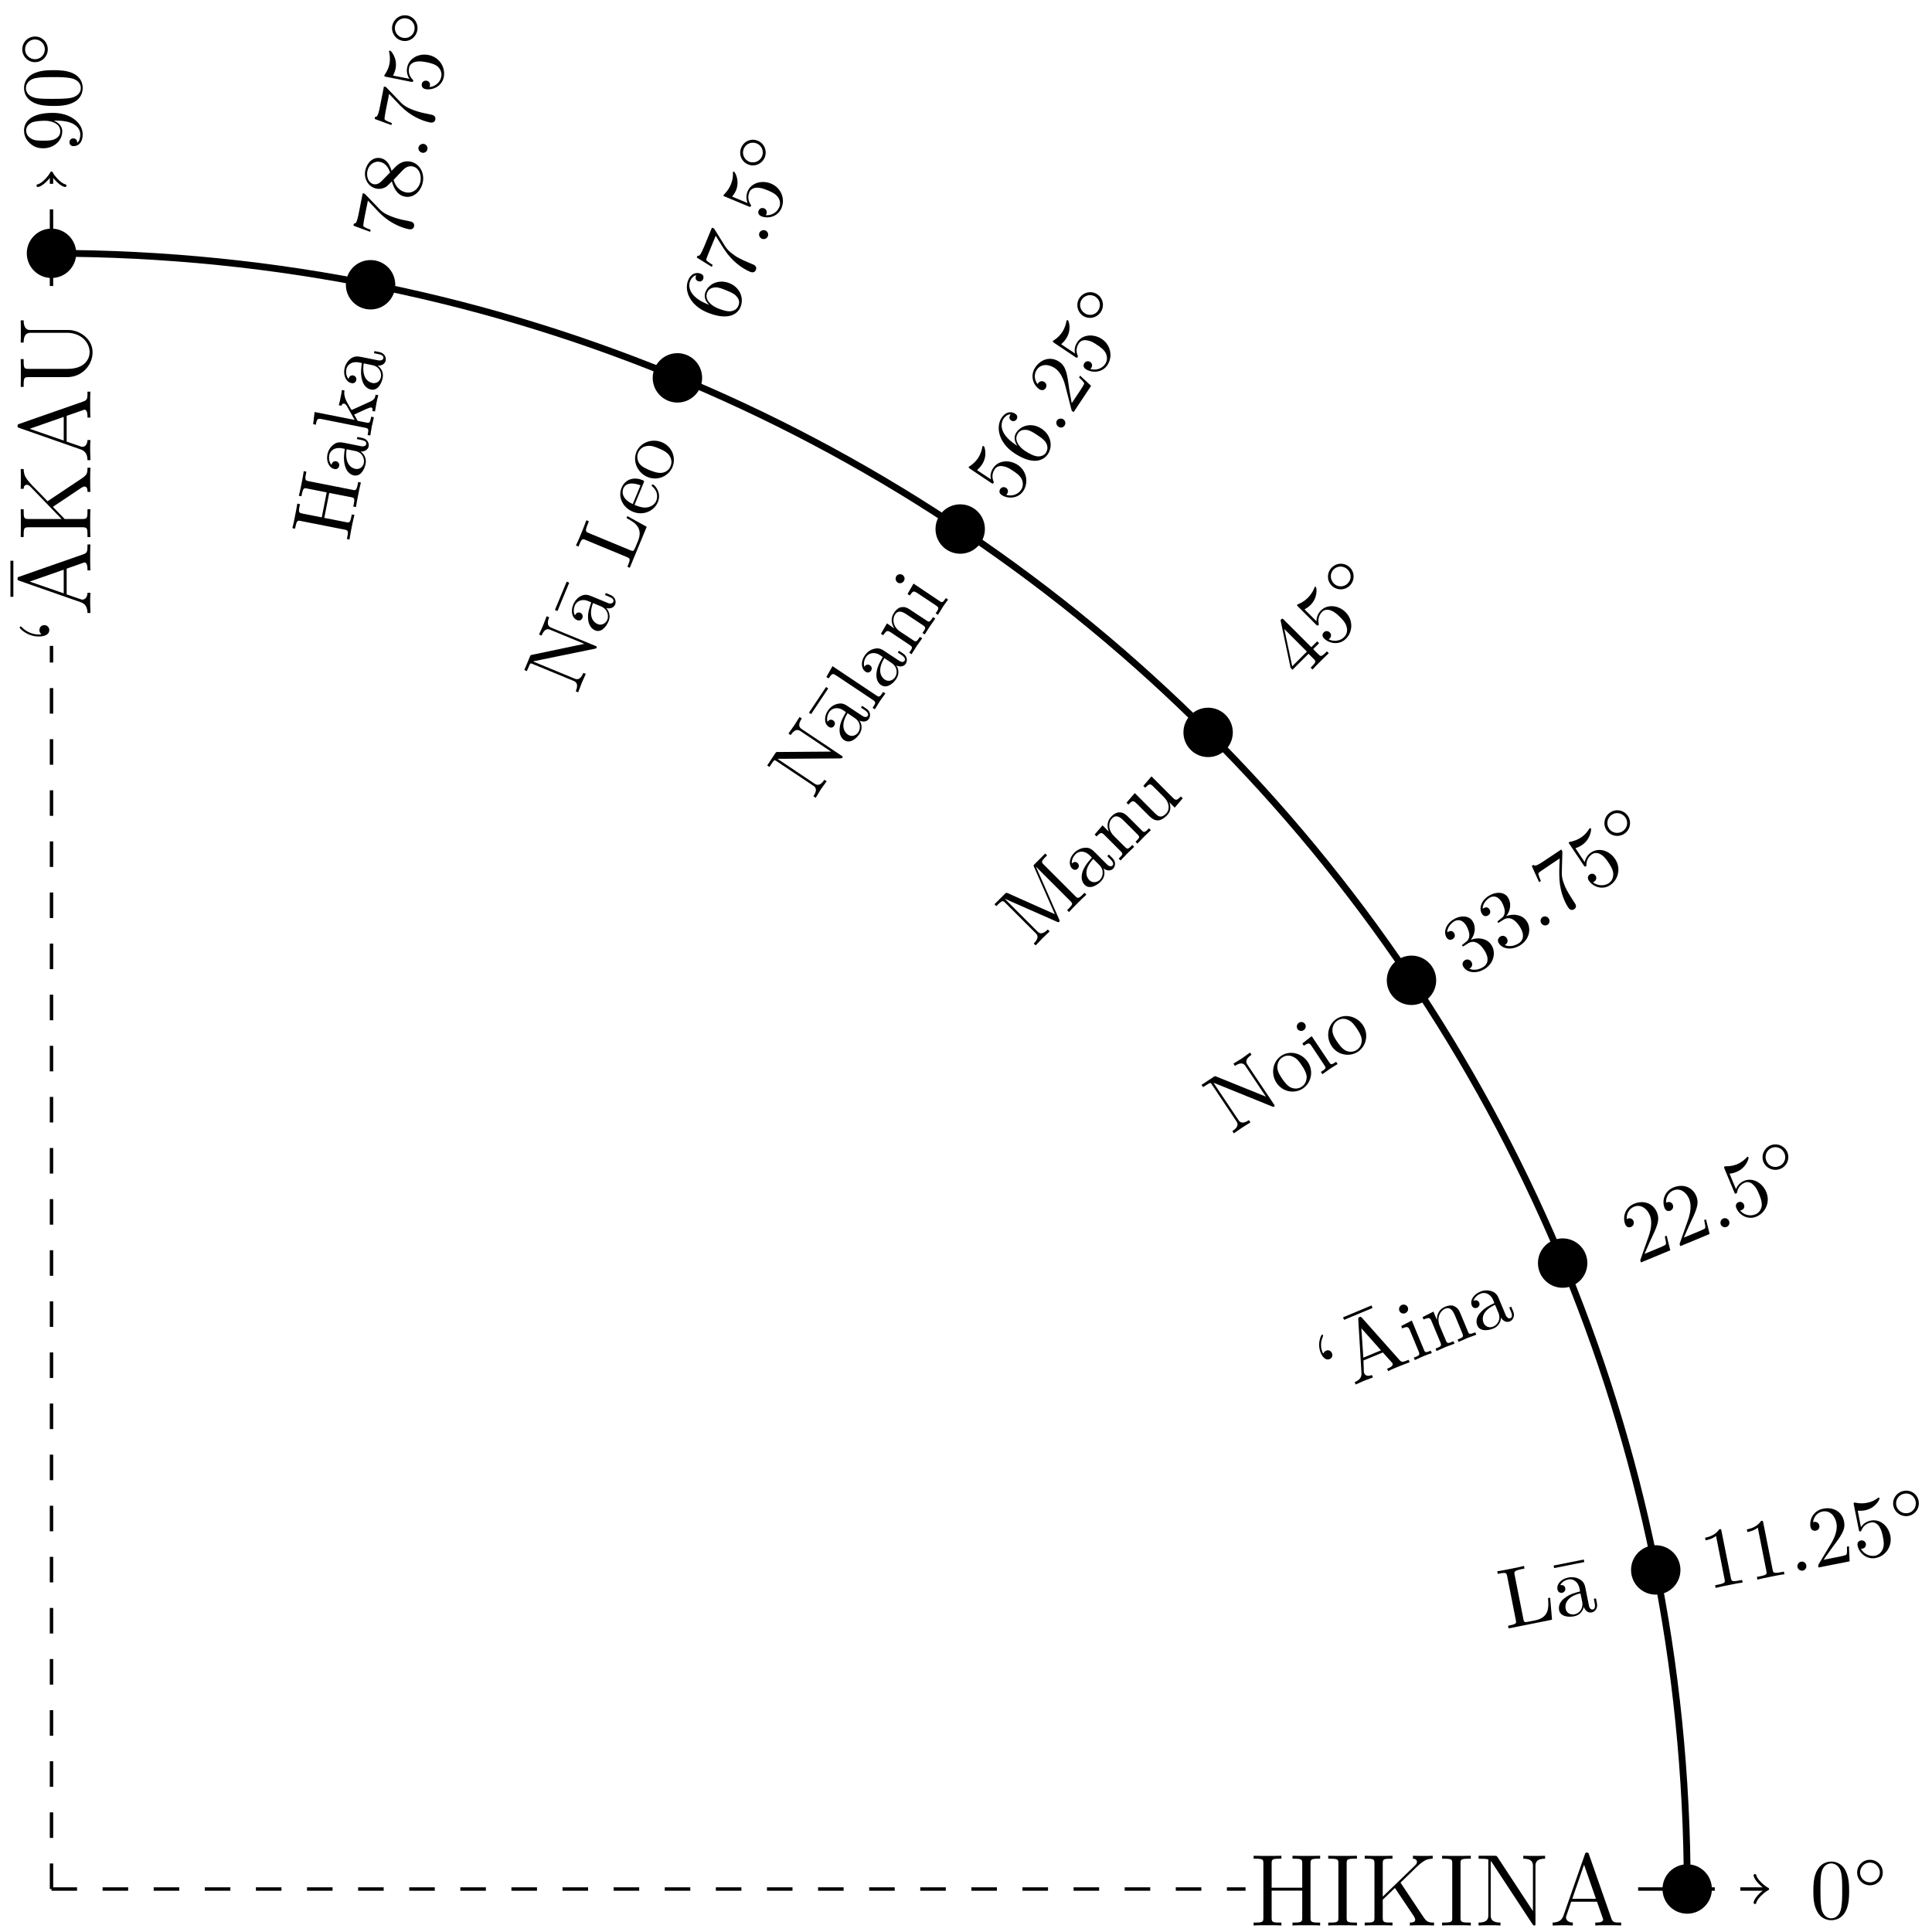 <?xml version="1.0" encoding="UTF-8"?>
<svg xmlns="http://www.w3.org/2000/svg" xmlns:xlink="http://www.w3.org/1999/xlink" width="226" height="226" viewBox="0 0 226 226">
<defs>
<g>
<g id="glyph-0-0">
</g>
<g id="glyph-0-1">
<path d="M 8.266 0 L 8.266 -0.344 L 8.031 -0.344 C 7.172 -0.344 7.141 -0.469 7.141 -0.906 L 7.141 -7.25 C 7.141 -7.703 7.172 -7.812 8.031 -7.812 L 8.266 -7.812 L 8.266 -8.156 C 7.984 -8.141 7 -8.141 6.656 -8.141 C 6.297 -8.141 5.312 -8.141 5.031 -8.156 L 5.031 -7.812 L 5.266 -7.812 C 6.125 -7.812 6.172 -7.703 6.172 -7.25 L 6.172 -4.422 L 2.594 -4.422 L 2.594 -7.25 C 2.594 -7.703 2.625 -7.812 3.484 -7.812 L 3.734 -7.812 L 3.734 -8.156 C 3.438 -8.141 2.469 -8.141 2.109 -8.141 C 1.75 -8.141 0.781 -8.141 0.484 -8.156 L 0.484 -7.812 L 0.734 -7.812 C 1.594 -7.812 1.625 -7.703 1.625 -7.25 L 1.625 -0.906 C 1.625 -0.469 1.594 -0.344 0.734 -0.344 L 0.484 -0.344 L 0.484 0 C 0.781 -0.031 1.75 -0.031 2.109 -0.031 C 2.469 -0.031 3.438 -0.031 3.734 0 L 3.734 -0.344 L 3.484 -0.344 C 2.625 -0.344 2.594 -0.469 2.594 -0.906 L 2.594 -4.078 L 6.172 -4.078 L 6.172 -0.906 C 6.172 -0.469 6.125 -0.344 5.266 -0.344 L 5.031 -0.344 L 5.031 0 C 5.312 -0.031 6.297 -0.031 6.641 -0.031 C 7 -0.031 7.984 -0.031 8.266 0 Z M 8.266 0 "/>
</g>
<g id="glyph-0-2">
<path d="M 3.797 0 L 3.797 -0.344 L 3.531 -0.344 C 2.625 -0.344 2.594 -0.469 2.594 -0.906 L 2.594 -7.25 C 2.594 -7.703 2.625 -7.812 3.531 -7.812 L 3.797 -7.812 L 3.797 -8.156 C 3.5 -8.141 2.469 -8.141 2.109 -8.141 C 1.75 -8.141 0.719 -8.141 0.438 -8.156 L 0.438 -7.812 L 0.688 -7.812 C 1.594 -7.812 1.625 -7.703 1.625 -7.25 L 1.625 -0.906 C 1.625 -0.469 1.594 -0.344 0.688 -0.344 L 0.438 -0.344 L 0.438 0 C 0.719 -0.031 1.75 -0.031 2.109 -0.031 C 2.469 -0.031 3.5 -0.031 3.797 0 Z M 3.797 0 "/>
</g>
<g id="glyph-0-3">
<path d="M 8.594 0 L 8.594 -0.344 C 7.953 -0.344 7.75 -0.406 7.359 -0.984 L 4.672 -5.016 C 4.859 -5.203 5.312 -5.641 5.516 -5.828 C 7.156 -7.453 7.5 -7.797 8.438 -7.812 L 8.438 -8.156 C 8.094 -8.141 7.953 -8.141 7.406 -8.141 C 7.094 -8.141 6.391 -8.141 6.125 -8.156 L 6.125 -7.812 C 6.375 -7.812 6.594 -7.703 6.594 -7.438 C 6.594 -7.25 6.5 -7.141 6.234 -6.891 L 2.594 -3.375 L 2.594 -7.234 C 2.594 -7.812 2.719 -7.812 3.734 -7.812 L 3.734 -8.156 C 3.438 -8.141 2.469 -8.141 2.109 -8.141 C 1.75 -8.141 0.781 -8.141 0.484 -8.156 L 0.484 -7.812 C 1.5 -7.812 1.625 -7.812 1.625 -7.234 L 1.625 -0.938 C 1.625 -0.344 1.5 -0.344 0.484 -0.344 L 0.484 0 C 0.781 -0.031 1.75 -0.031 2.109 -0.031 C 2.469 -0.031 3.438 -0.031 3.734 0 L 3.734 -0.344 C 2.719 -0.344 2.594 -0.344 2.594 -0.938 L 2.594 -3.016 L 4.016 -4.391 L 6.234 -1.078 C 6.281 -1 6.328 -0.922 6.344 -0.859 C 6.375 -0.812 6.391 -0.75 6.391 -0.688 C 6.391 -0.344 5.953 -0.344 5.766 -0.344 L 5.766 0 C 6.047 -0.031 6.922 -0.031 7.266 -0.031 C 7.578 -0.031 8.172 -0.031 8.594 0 Z M 8.594 0 "/>
</g>
<g id="glyph-0-4">
<path d="M 8.266 -7.812 L 8.266 -8.156 C 7.953 -8.141 7.328 -8.141 7 -8.141 C 6.656 -8.141 6.031 -8.141 5.719 -8.156 L 5.719 -7.812 C 6.844 -7.812 6.844 -7.25 6.844 -6.906 L 6.844 -1.688 L 2.703 -8 C 2.594 -8.156 2.578 -8.156 2.312 -8.156 L 0.484 -8.156 L 0.484 -7.812 C 1 -7.812 1.297 -7.812 1.625 -7.734 L 1.625 -1.25 C 1.625 -0.906 1.625 -0.344 0.484 -0.344 L 0.484 0 C 0.797 -0.031 1.438 -0.031 1.766 -0.031 C 2.109 -0.031 2.734 -0.031 3.047 0 L 3.047 -0.344 C 1.906 -0.344 1.906 -0.906 1.906 -1.25 L 1.906 -7.547 C 2.016 -7.453 2.016 -7.422 2.109 -7.281 L 6.781 -0.172 C 6.891 -0.016 6.906 0 7 0 C 7.094 0 7.125 -0.047 7.141 -0.078 L 7.141 -6.906 C 7.141 -7.25 7.141 -7.812 8.266 -7.812 Z M 8.266 -7.812 "/>
</g>
<g id="glyph-0-5">
<path d="M 8.391 0 L 8.391 -0.344 C 7.609 -0.344 7.406 -0.344 7.234 -0.844 L 4.625 -8.312 C 4.578 -8.469 4.547 -8.531 4.391 -8.531 C 4.219 -8.531 4.203 -8.5 4.141 -8.312 L 1.641 -1.156 C 1.469 -0.672 1.141 -0.359 0.375 -0.344 L 0.375 0 L 1.516 -0.031 C 1.859 -0.031 2.422 -0.031 2.734 0 L 2.734 -0.344 C 2.234 -0.359 1.938 -0.609 1.938 -0.938 C 1.938 -1.016 1.938 -1.047 2 -1.188 L 2.547 -2.781 L 5.562 -2.781 L 6.219 -0.906 C 6.281 -0.766 6.281 -0.734 6.281 -0.703 C 6.281 -0.344 5.672 -0.344 5.359 -0.344 L 5.359 0 C 5.641 -0.031 6.594 -0.031 6.922 -0.031 C 7.25 -0.031 8.109 -0.031 8.391 0 Z M 5.438 -3.125 L 2.672 -3.125 L 4.047 -7.109 Z M 5.438 -3.125 "/>
</g>
<g id="glyph-1-0">
</g>
<g id="glyph-1-1">
<path d="M -5.391 -2.203 C -5.719 -2.203 -5.969 -1.969 -5.969 -1.609 C -5.969 -1.297 -5.734 -1.141 -5.734 -1.141 C -5.828 -1.125 -5.875 -1.109 -6.031 -1.109 C -6.203 -1.109 -7.172 -1.109 -8 -1.938 C -8.109 -2.047 -8.125 -2.047 -8.156 -2.047 C -8.219 -2.047 -8.281 -1.984 -8.281 -1.922 C -8.281 -1.812 -7.406 -0.875 -6.031 -0.875 C -5.297 -0.875 -4.812 -1.141 -4.812 -1.625 C -4.812 -1.969 -5.078 -2.203 -5.391 -2.203 Z M -5.391 -2.203 "/>
</g>
<g id="glyph-1-2">
<path d="M 0 -8.391 L -0.344 -8.391 C -0.344 -7.609 -0.344 -7.406 -0.844 -7.234 L -8.312 -4.625 C -8.469 -4.578 -8.531 -4.547 -8.531 -4.391 C -8.531 -4.219 -8.5 -4.203 -8.312 -4.141 L -1.156 -1.641 C -0.672 -1.469 -0.359 -1.141 -0.344 -0.375 L 0 -0.375 L -0.031 -1.516 C -0.031 -1.859 -0.031 -2.422 0 -2.734 L -0.344 -2.734 C -0.359 -2.234 -0.609 -1.938 -0.938 -1.938 C -1.016 -1.938 -1.047 -1.938 -1.188 -2 L -2.781 -2.547 L -2.781 -5.562 L -0.906 -6.219 C -0.766 -6.281 -0.734 -6.281 -0.703 -6.281 C -0.344 -6.281 -0.344 -5.672 -0.344 -5.359 L 0 -5.359 C -0.031 -5.641 -0.031 -6.594 -0.031 -6.922 C -0.031 -7.25 -0.031 -8.109 0 -8.391 Z M -3.125 -5.438 L -3.125 -2.672 L -7.109 -4.047 Z M -9.016 -6.484 L -9.359 -6.484 L -9.359 -2.266 L -9.016 -2.266 Z M -9.016 -6.484 "/>
</g>
<g id="glyph-1-3">
<path d="M 0 -8.594 L -0.344 -8.594 C -0.344 -7.953 -0.406 -7.75 -0.984 -7.359 L -5.016 -4.672 C -5.203 -4.859 -5.641 -5.312 -5.828 -5.516 C -7.453 -7.156 -7.797 -7.5 -7.812 -8.438 L -8.156 -8.438 C -8.141 -8.094 -8.141 -7.953 -8.141 -7.406 C -8.141 -7.094 -8.141 -6.391 -8.156 -6.125 L -7.812 -6.125 C -7.812 -6.375 -7.703 -6.594 -7.438 -6.594 C -7.25 -6.594 -7.141 -6.5 -6.891 -6.234 L -3.375 -2.594 L -7.234 -2.594 C -7.812 -2.594 -7.812 -2.719 -7.812 -3.734 L -8.156 -3.734 C -8.141 -3.438 -8.141 -2.469 -8.141 -2.109 C -8.141 -1.75 -8.141 -0.781 -8.156 -0.484 L -7.812 -0.484 C -7.812 -1.5 -7.812 -1.625 -7.234 -1.625 L -0.938 -1.625 C -0.344 -1.625 -0.344 -1.5 -0.344 -0.484 L 0 -0.484 C -0.031 -0.781 -0.031 -1.75 -0.031 -2.109 C -0.031 -2.469 -0.031 -3.438 0 -3.734 L -0.344 -3.734 C -0.344 -2.719 -0.344 -2.594 -0.938 -2.594 L -3.016 -2.594 L -4.391 -4.016 L -1.078 -6.234 C -1 -6.281 -0.922 -6.328 -0.859 -6.344 C -0.812 -6.375 -0.75 -6.391 -0.688 -6.391 C -0.344 -6.391 -0.344 -5.953 -0.344 -5.766 L 0 -5.766 C -0.031 -6.047 -0.031 -6.922 -0.031 -7.266 C -0.031 -7.578 -0.031 -8.172 0 -8.594 Z M 0 -8.594 "/>
</g>
<g id="glyph-1-4">
<path d="M 0 -8.391 L -0.344 -8.391 C -0.344 -7.609 -0.344 -7.406 -0.844 -7.234 L -8.312 -4.625 C -8.469 -4.578 -8.531 -4.547 -8.531 -4.391 C -8.531 -4.219 -8.5 -4.203 -8.312 -4.141 L -1.156 -1.641 C -0.672 -1.469 -0.359 -1.141 -0.344 -0.375 L 0 -0.375 L -0.031 -1.516 C -0.031 -1.859 -0.031 -2.422 0 -2.734 L -0.344 -2.734 C -0.359 -2.234 -0.609 -1.938 -0.938 -1.938 C -1.016 -1.938 -1.047 -1.938 -1.188 -2 L -2.781 -2.547 L -2.781 -5.562 L -0.906 -6.219 C -0.766 -6.281 -0.734 -6.281 -0.703 -6.281 C -0.344 -6.281 -0.344 -5.672 -0.344 -5.359 L 0 -5.359 C -0.031 -5.641 -0.031 -6.594 -0.031 -6.922 C -0.031 -7.25 -0.031 -8.109 0 -8.391 Z M -3.125 -5.438 L -3.125 -2.672 L -7.109 -4.047 Z M -3.125 -5.438 "/>
</g>
<g id="glyph-1-5">
<path d="M -7.812 -8.266 L -8.156 -8.266 C -8.141 -7.953 -8.141 -7.312 -8.141 -6.984 C -8.141 -6.641 -8.141 -5.984 -8.156 -5.672 L -7.812 -5.672 C -7.812 -6.812 -7.25 -6.812 -6.938 -6.812 L -2.75 -6.812 C -1.078 -6.812 -0.094 -5.672 -0.094 -4.547 C -0.094 -3.844 -0.578 -2.594 -2.672 -2.594 L -7.25 -2.594 C -7.703 -2.594 -7.812 -2.625 -7.812 -3.484 L -7.812 -3.734 L -8.156 -3.734 C -8.141 -3.438 -8.141 -2.469 -8.141 -2.109 C -8.141 -1.75 -8.141 -0.781 -8.156 -0.484 L -7.812 -0.484 L -7.812 -0.734 C -7.812 -1.594 -7.703 -1.625 -7.25 -1.625 L -2.734 -1.625 C -1 -1.625 0.25 -3.016 0.25 -4.531 C 0.25 -6.188 -1.375 -7.141 -2.562 -7.141 L -7.094 -7.141 C -7.812 -7.141 -7.812 -8.062 -7.812 -8.266 Z M -7.812 -8.266 "/>
</g>
<g id="glyph-2-0">
</g>
<g id="glyph-2-1">
<path d="M 4.578 -3.188 C 4.578 -3.984 4.531 -4.781 4.188 -5.516 C 3.734 -6.484 2.906 -6.641 2.5 -6.641 C 1.891 -6.641 1.172 -6.375 0.75 -5.453 C 0.438 -4.766 0.391 -3.984 0.391 -3.188 C 0.391 -2.438 0.422 -1.547 0.844 -0.781 C 1.266 0.016 2 0.219 2.484 0.219 C 3.016 0.219 3.781 0.016 4.219 -0.938 C 4.531 -1.625 4.578 -2.406 4.578 -3.188 Z M 2.484 0 C 2.094 0 1.5 -0.25 1.328 -1.203 C 1.219 -1.797 1.219 -2.719 1.219 -3.312 C 1.219 -3.953 1.219 -4.609 1.297 -5.141 C 1.484 -6.328 2.234 -6.422 2.484 -6.422 C 2.812 -6.422 3.469 -6.234 3.656 -5.25 C 3.766 -4.688 3.766 -3.938 3.766 -3.312 C 3.766 -2.562 3.766 -1.891 3.656 -1.25 C 3.5 -0.297 2.938 0 2.484 0 Z M 2.484 0 "/>
</g>
<g id="glyph-3-0">
</g>
<g id="glyph-3-1">
<path d="M 3.531 -1.734 C 3.531 -2.578 2.859 -3.234 2.031 -3.234 C 1.203 -3.234 0.531 -2.562 0.531 -1.75 C 0.531 -0.906 1.219 -0.25 2.031 -0.25 C 2.875 -0.25 3.531 -0.922 3.531 -1.734 Z M 2.031 -0.594 C 1.375 -0.594 0.875 -1.125 0.875 -1.734 C 0.875 -2.391 1.391 -2.906 2.031 -2.906 C 2.688 -2.906 3.188 -2.375 3.188 -1.75 C 3.188 -1.094 2.672 -0.594 2.031 -0.594 Z M 2.031 -0.594 "/>
</g>
<g id="glyph-4-0">
</g>
<g id="glyph-4-1">
<path d="M 1.625 -6.828 C 1.578 -7.078 1.578 -7.094 1.359 -7.047 C 0.859 -6.297 0.016 -6.125 -0.297 -6.062 L -0.234 -5.75 C -0.031 -5.797 0.531 -5.906 0.984 -6.266 L 1.984 -1.188 C 2.062 -0.828 2.047 -0.734 1.172 -0.562 L 0.875 -0.5 L 0.938 -0.188 C 1.266 -0.281 2.109 -0.453 2.516 -0.531 C 2.891 -0.609 3.75 -0.781 4.094 -0.812 L 4.031 -1.125 L 3.719 -1.062 C 2.828 -0.891 2.797 -0.984 2.719 -1.344 Z M 1.625 -6.828 "/>
</g>
<g id="glyph-4-2">
<path d="M 1.078 -1 L 1.938 -2.219 C 3.172 -3.859 3.672 -4.5 3.469 -5.484 C 3.25 -6.609 2.219 -7.219 1.016 -6.969 C -0.094 -6.75 -0.625 -5.703 -0.453 -4.828 C -0.344 -4.297 0.156 -4.391 0.188 -4.406 C 0.359 -4.438 0.656 -4.609 0.578 -5.016 C 0.531 -5.266 0.281 -5.484 -0.047 -5.422 C -0.125 -5.406 -0.141 -5.406 -0.156 -5.375 C -0.078 -6.078 0.391 -6.531 0.953 -6.641 C 1.844 -6.812 2.422 -6.094 2.578 -5.297 C 2.734 -4.516 2.406 -3.656 1.984 -2.938 L 0.516 -0.5 C 0.438 -0.359 0.438 -0.328 0.484 -0.094 L 4.125 -0.812 L 4.047 -2.578 L 3.812 -2.531 C 3.812 -2.219 3.844 -1.781 3.75 -1.609 C 3.703 -1.516 3.062 -1.391 2.844 -1.344 Z M 1.078 -1 "/>
</g>
<g id="glyph-4-3">
<path d="M 4 -2.844 C 3.766 -4 2.781 -4.828 1.719 -4.609 C 1.25 -4.516 0.859 -4.281 0.562 -3.844 L 0.188 -5.766 C 0.406 -5.75 0.734 -5.75 1.031 -5.812 C 2.25 -6.047 2.766 -7.078 2.734 -7.203 C 2.734 -7.266 2.688 -7.312 2.609 -7.297 C 2.609 -7.297 2.578 -7.281 2.531 -7.25 C 2.359 -7.109 1.922 -6.812 1.266 -6.688 C 0.875 -6.609 0.406 -6.594 -0.078 -6.703 C -0.172 -6.719 -0.188 -6.719 -0.203 -6.719 C -0.312 -6.688 -0.297 -6.609 -0.266 -6.453 L 0.312 -3.562 C 0.344 -3.391 0.359 -3.312 0.5 -3.344 C 0.578 -3.359 0.578 -3.375 0.609 -3.453 C 0.688 -3.625 0.938 -4.234 1.734 -4.391 C 2.234 -4.484 2.578 -4.109 2.688 -3.938 C 2.922 -3.578 3.031 -3.234 3.125 -2.734 C 3.203 -2.391 3.312 -1.812 3.141 -1.344 C 2.984 -0.922 2.672 -0.594 2.219 -0.5 C 1.516 -0.375 0.859 -0.766 0.562 -1.312 C 0.594 -1.328 0.641 -1.312 0.75 -1.328 C 1.062 -1.391 1.172 -1.672 1.141 -1.906 C 1.078 -2.156 0.859 -2.344 0.547 -2.281 C 0.406 -2.266 0.078 -2.109 0.172 -1.672 C 0.344 -0.828 1.219 -0.016 2.297 -0.234 C 3.438 -0.453 4.25 -1.594 4 -2.844 Z M 4 -2.844 "/>
</g>
<g id="glyph-5-0">
</g>
<g id="glyph-5-1">
<path d="M 1.766 -0.891 C 1.719 -1.172 1.438 -1.375 1.156 -1.312 C 0.875 -1.266 0.688 -0.969 0.734 -0.688 C 0.797 -0.406 1.078 -0.219 1.359 -0.266 C 1.641 -0.328 1.828 -0.609 1.766 -0.891 Z M 1.766 -0.891 "/>
</g>
<g id="glyph-6-0">
</g>
<g id="glyph-6-1">
<path d="M 3.125 -2.391 C 2.969 -3.219 2.172 -3.734 1.375 -3.562 C 0.562 -3.406 0.016 -2.625 0.172 -1.828 C 0.344 -1 1.156 -0.484 1.953 -0.641 C 2.766 -0.812 3.281 -1.594 3.125 -2.391 Z M 1.891 -0.969 C 1.234 -0.844 0.641 -1.281 0.516 -1.875 C 0.391 -2.516 0.797 -3.109 1.438 -3.234 C 2.078 -3.375 2.656 -2.953 2.781 -2.344 C 2.906 -1.703 2.516 -1.094 1.891 -0.969 Z M 1.891 -0.969 "/>
</g>
<g id="glyph-7-0">
</g>
<g id="glyph-7-1">
<path d="M 0.875 -1.188 L 1.469 -2.547 C 2.359 -4.422 2.703 -5.125 2.328 -6.047 C 1.891 -7.109 0.766 -7.516 -0.359 -7.047 C -1.406 -6.609 -1.719 -5.469 -1.375 -4.641 C -1.172 -4.141 -0.719 -4.328 -0.688 -4.344 C -0.531 -4.406 -0.266 -4.656 -0.422 -5.047 C -0.516 -5.266 -0.781 -5.438 -1.094 -5.312 C -1.172 -5.281 -1.172 -5.281 -1.203 -5.25 C -1.25 -5.938 -0.891 -6.484 -0.359 -6.703 C 0.484 -7.047 1.188 -6.453 1.5 -5.703 C 1.797 -4.969 1.641 -4.062 1.375 -3.281 L 0.422 -0.578 C 0.359 -0.438 0.375 -0.406 0.469 -0.188 L 3.891 -1.609 L 3.469 -3.312 L 3.25 -3.234 C 3.312 -2.922 3.422 -2.5 3.375 -2.312 C 3.344 -2.203 2.734 -1.953 2.531 -1.875 Z M 0.875 -1.188 "/>
</g>
<g id="glyph-7-2">
<path d="M 3.359 -3.547 C 2.906 -4.641 1.766 -5.281 0.766 -4.859 C 0.344 -4.688 0 -4.359 -0.188 -3.891 L -0.938 -5.703 C -0.719 -5.719 -0.406 -5.781 -0.125 -5.906 C 1.016 -6.375 1.328 -7.484 1.281 -7.594 C 1.266 -7.656 1.203 -7.688 1.141 -7.672 C 1.141 -7.672 1.109 -7.656 1.078 -7.609 C 0.922 -7.438 0.547 -7.062 -0.062 -6.797 C -0.438 -6.656 -0.891 -6.547 -1.391 -6.562 C -1.484 -6.562 -1.484 -6.562 -1.5 -6.547 C -1.609 -6.5 -1.578 -6.422 -1.531 -6.281 L -0.391 -3.547 C -0.328 -3.391 -0.297 -3.312 -0.172 -3.375 C -0.094 -3.406 -0.078 -3.422 -0.062 -3.5 C -0.031 -3.688 0.094 -4.344 0.859 -4.656 C 1.328 -4.844 1.734 -4.531 1.859 -4.375 C 2.172 -4.094 2.328 -3.75 2.516 -3.297 C 2.656 -2.969 2.875 -2.422 2.828 -1.938 C 2.75 -1.469 2.5 -1.109 2.078 -0.938 C 1.406 -0.656 0.672 -0.922 0.297 -1.391 C 0.328 -1.406 0.375 -1.391 0.469 -1.438 C 0.781 -1.562 0.844 -1.859 0.75 -2.078 C 0.656 -2.312 0.406 -2.484 0.094 -2.359 C -0.031 -2.312 -0.328 -2.094 -0.141 -1.672 C 0.188 -0.875 1.172 -0.25 2.203 -0.672 C 3.266 -1.125 3.844 -2.375 3.359 -3.547 Z M 3.359 -3.547 "/>
</g>
<g id="glyph-8-0">
</g>
<g id="glyph-8-1">
<path d="M 1.562 -1.219 C 1.453 -1.484 1.141 -1.625 0.875 -1.516 C 0.609 -1.406 0.484 -1.078 0.594 -0.812 C 0.703 -0.547 1.016 -0.422 1.281 -0.531 C 1.547 -0.641 1.672 -0.953 1.562 -1.219 Z M 1.562 -1.219 "/>
</g>
<g id="glyph-9-0">
</g>
<g id="glyph-9-1">
<path d="M 2.609 -2.953 C 2.281 -3.719 1.406 -4.078 0.641 -3.766 C -0.125 -3.438 -0.5 -2.578 -0.188 -1.812 C 0.141 -1.047 1.031 -0.703 1.781 -1.016 C 2.562 -1.328 2.906 -2.203 2.609 -2.953 Z M 1.641 -1.328 C 1.031 -1.078 0.375 -1.375 0.156 -1.938 C -0.109 -2.531 0.172 -3.219 0.766 -3.469 C 1.375 -3.719 2.031 -3.406 2.266 -2.828 C 2.516 -2.234 2.234 -1.562 1.641 -1.328 Z M 1.641 -1.328 "/>
</g>
<g id="glyph-10-0">
</g>
<g id="glyph-10-1">
<path d="M 0.453 -4.531 C 0.984 -5.203 1.078 -6.094 0.641 -6.75 C 0.188 -7.422 -0.859 -7.406 -1.641 -6.875 C -2.484 -6.328 -2.781 -5.406 -2.359 -4.766 C -2.172 -4.5 -1.891 -4.469 -1.641 -4.641 C -1.391 -4.797 -1.344 -5.094 -1.516 -5.344 C -1.781 -5.75 -2.172 -5.484 -2.297 -5.406 C -2.328 -5.969 -1.844 -6.453 -1.547 -6.656 C -1.203 -6.891 -0.609 -7 -0.125 -6.266 C -0.047 -6.156 0.234 -5.672 0.281 -5.156 C 0.297 -4.594 0.031 -4.375 -0.188 -4.234 C -0.234 -4.188 -0.422 -4.031 -0.5 -3.984 C -0.547 -3.938 -0.594 -3.891 -0.531 -3.812 C -0.469 -3.719 -0.422 -3.766 -0.281 -3.859 L 0.094 -4.094 C 0.766 -4.547 1.438 -4.203 1.984 -3.391 C 2.75 -2.25 2.328 -1.625 1.969 -1.391 C 1.609 -1.141 0.891 -0.859 0.281 -1.156 C 0.594 -1.312 0.719 -1.656 0.516 -1.969 C 0.312 -2.266 -0.016 -2.297 -0.25 -2.141 C -0.453 -2 -0.641 -1.719 -0.406 -1.359 C 0.094 -0.594 1.25 -0.562 2.156 -1.172 C 3.172 -1.844 3.422 -3.109 2.844 -3.953 C 2.406 -4.625 1.438 -4.906 0.453 -4.531 Z M 0.453 -4.531 "/>
</g>
<g id="glyph-10-2">
<path d="M 0.578 -7.688 C 0.578 -7.828 0.562 -7.844 0.453 -8.031 L -1.562 -6.688 C -2.562 -6.016 -2.672 -6.094 -2.781 -6.234 L -3 -6.094 L -2.141 -4.203 L -1.938 -4.344 C -1.984 -4.5 -2.266 -5.062 -2.219 -5.25 C -2.203 -5.328 -1.562 -5.766 -1.453 -5.828 L 0.266 -6.984 C 0.25 -6.797 0.203 -5.438 0.219 -5.047 C 0.219 -3.438 0.703 -2.094 1.266 -1.234 C 1.328 -1.156 1.578 -0.781 1.969 -1.047 C 2.344 -1.297 2.094 -1.672 2.031 -1.75 L 1.75 -2.188 C 1.453 -2.641 1.172 -3.109 0.938 -3.594 C 0.844 -3.828 0.469 -4.609 0.516 -5.359 Z M 0.578 -7.688 "/>
</g>
<g id="glyph-10-3">
<path d="M 2.609 -4.141 C 1.953 -5.141 0.719 -5.516 -0.188 -4.922 C -0.578 -4.656 -0.844 -4.281 -0.953 -3.781 L -2.031 -5.406 C -1.828 -5.469 -1.531 -5.609 -1.266 -5.781 C -0.25 -6.469 -0.156 -7.609 -0.219 -7.719 C -0.25 -7.766 -0.312 -7.766 -0.375 -7.734 C -0.375 -7.734 -0.406 -7.719 -0.422 -7.672 C -0.547 -7.484 -0.828 -7.031 -1.375 -6.672 C -1.703 -6.453 -2.141 -6.25 -2.641 -6.156 C -2.734 -6.156 -2.75 -6.141 -2.766 -6.125 C -2.859 -6.078 -2.812 -6 -2.719 -5.875 L -1.078 -3.422 C -0.984 -3.281 -0.938 -3.219 -0.812 -3.297 C -0.75 -3.328 -0.75 -3.344 -0.75 -3.438 C -0.75 -3.609 -0.75 -4.266 -0.078 -4.719 C 0.359 -5 0.812 -4.766 0.984 -4.656 C 1.328 -4.438 1.547 -4.141 1.828 -3.734 C 2.031 -3.422 2.359 -2.938 2.391 -2.438 C 2.406 -2 2.25 -1.562 1.859 -1.312 C 1.266 -0.922 0.484 -1.047 0.016 -1.422 C 0.047 -1.438 0.094 -1.453 0.172 -1.516 C 0.453 -1.703 0.453 -2 0.328 -2.188 C 0.188 -2.406 -0.094 -2.516 -0.375 -2.328 C -0.484 -2.25 -0.719 -2 -0.469 -1.625 C 0 -0.906 1.109 -0.469 2.031 -1.094 C 3 -1.734 3.312 -3.094 2.609 -4.141 Z M 2.609 -4.141 "/>
</g>
<g id="glyph-11-0">
</g>
<g id="glyph-11-1">
<path d="M 1.281 -1.5 C 1.125 -1.734 0.797 -1.812 0.562 -1.656 C 0.312 -1.5 0.266 -1.156 0.422 -0.922 C 0.594 -0.672 0.906 -0.609 1.156 -0.766 C 1.391 -0.922 1.453 -1.25 1.281 -1.5 Z M 1.281 -1.5 "/>
</g>
<g id="glyph-12-0">
</g>
<g id="glyph-12-1">
<path d="M 1.969 -3.406 C 1.5 -4.109 0.578 -4.281 -0.109 -3.812 C -0.797 -3.359 -0.984 -2.422 -0.531 -1.75 C -0.062 -1.047 0.875 -0.875 1.547 -1.328 C 2.25 -1.797 2.422 -2.734 1.969 -3.406 Z M 1.359 -1.625 C 0.812 -1.266 0.109 -1.422 -0.234 -1.922 C -0.594 -2.469 -0.453 -3.188 0.078 -3.547 C 0.625 -3.922 1.344 -3.734 1.688 -3.219 C 2.047 -2.672 1.891 -1.984 1.359 -1.625 Z M 1.359 -1.625 "/>
</g>
<g id="glyph-13-0">
</g>
<g id="glyph-13-1">
<path d="M 0.922 -3.234 L 1.531 -2.625 C 1.781 -2.375 1.844 -2.281 1.312 -1.75 L 1.172 -1.609 L 1.391 -1.391 C 1.656 -1.688 2.031 -2.062 2.328 -2.359 C 2.625 -2.656 2.984 -3.016 3.297 -3.297 L 3.078 -3.516 L 2.938 -3.375 C 2.406 -2.844 2.328 -2.922 2.078 -3.172 L 1.469 -3.781 L 2.156 -4.469 L 1.938 -4.688 L 1.25 -4 L -1.953 -7.203 C -2.109 -7.359 -2.141 -7.391 -2.266 -7.266 C -2.328 -7.203 -2.344 -7.188 -2.328 -7.047 L -1.172 -1.578 L -0.953 -1.359 Z M 0.734 -3.484 L -0.984 -1.766 L -1.906 -6.125 Z M 0.734 -3.484 "/>
</g>
<g id="glyph-13-2">
<path d="M 1.734 -4.578 C 0.906 -5.406 -0.391 -5.531 -1.141 -4.781 C -1.484 -4.438 -1.656 -4.031 -1.672 -3.516 L -3.062 -4.906 C -2.859 -5.016 -2.594 -5.188 -2.359 -5.422 C -1.5 -6.281 -1.641 -7.422 -1.734 -7.516 C -1.766 -7.547 -1.828 -7.578 -1.891 -7.516 C -1.891 -7.516 -1.906 -7.5 -1.906 -7.438 C -1.984 -7.234 -2.188 -6.75 -2.672 -6.266 C -2.938 -6 -3.328 -5.703 -3.797 -5.516 C -3.875 -5.5 -3.891 -5.484 -3.906 -5.469 C -3.984 -5.391 -3.922 -5.328 -3.812 -5.219 L -1.734 -3.141 C -1.609 -3.016 -1.547 -2.953 -1.438 -3.062 C -1.391 -3.109 -1.391 -3.141 -1.406 -3.219 C -1.438 -3.406 -1.578 -4.047 -1 -4.625 C -0.641 -4.984 -0.125 -4.844 0.047 -4.766 C 0.422 -4.609 0.719 -4.375 1.078 -4.016 C 1.328 -3.766 1.75 -3.344 1.859 -2.859 C 1.984 -2.422 1.891 -1.984 1.562 -1.656 C 1.062 -1.156 0.281 -1.125 -0.25 -1.406 C -0.234 -1.422 -0.188 -1.438 -0.109 -1.516 C 0.109 -1.734 0.047 -2.047 -0.109 -2.203 C -0.297 -2.391 -0.594 -2.438 -0.812 -2.219 C -0.922 -2.109 -1.094 -1.812 -0.781 -1.5 C -0.172 -0.891 1 -0.688 1.781 -1.469 C 2.594 -2.281 2.641 -3.672 1.734 -4.578 Z M 1.734 -4.578 "/>
</g>
<g id="glyph-14-0">
</g>
<g id="glyph-14-1">
<path d="M 1.281 -3.719 C 0.672 -4.328 -0.266 -4.297 -0.844 -3.719 C -1.438 -3.125 -1.438 -2.188 -0.859 -1.609 C -0.266 -1.016 0.688 -1.031 1.266 -1.609 C 1.859 -2.203 1.844 -3.156 1.281 -3.719 Z M 1.016 -1.859 C 0.547 -1.391 -0.172 -1.422 -0.594 -1.844 C -1.062 -2.312 -1.078 -3.047 -0.625 -3.5 C -0.156 -3.969 0.578 -3.922 1.016 -3.484 C 1.484 -3.016 1.469 -2.312 1.016 -1.859 Z M 1.016 -1.859 "/>
</g>
<g id="glyph-15-0">
</g>
<g id="glyph-15-1">
<path d="M 0.828 -4.828 C -0.172 -5.484 -1.453 -5.375 -2.047 -4.469 C -2.312 -4.078 -2.438 -3.625 -2.312 -3.141 L -3.938 -4.219 C -3.781 -4.359 -3.547 -4.594 -3.375 -4.859 C -2.688 -5.875 -3.047 -6.969 -3.156 -7.031 C -3.203 -7.062 -3.266 -7.062 -3.297 -7 C -3.297 -7 -3.312 -6.969 -3.328 -6.922 C -3.359 -6.703 -3.469 -6.172 -3.828 -5.625 C -4.047 -5.297 -4.375 -4.953 -4.812 -4.672 C -4.875 -4.641 -4.891 -4.625 -4.906 -4.609 C -4.953 -4.516 -4.875 -4.469 -4.75 -4.375 L -2.297 -2.734 C -2.156 -2.641 -2.094 -2.594 -2.016 -2.719 C -1.984 -2.781 -1.969 -2.812 -2 -2.875 C -2.078 -3.062 -2.328 -3.656 -1.875 -4.328 C -1.594 -4.766 -1.078 -4.719 -0.875 -4.672 C -0.469 -4.609 -0.141 -4.422 0.266 -4.141 C 0.578 -3.938 1.062 -3.609 1.281 -3.172 C 1.469 -2.75 1.469 -2.312 1.219 -1.922 C 0.828 -1.328 0.047 -1.141 -0.516 -1.328 C -0.5 -1.359 -0.484 -1.375 -0.422 -1.453 C -0.234 -1.734 -0.344 -2.016 -0.531 -2.141 C -0.75 -2.281 -1.047 -2.281 -1.234 -2 C -1.312 -1.891 -1.438 -1.562 -1.062 -1.312 C -0.344 -0.844 0.844 -0.859 1.469 -1.781 C 2.109 -2.75 1.875 -4.125 0.828 -4.828 Z M 0.828 -4.828 "/>
</g>
<g id="glyph-15-2">
<path d="M -1.984 -2.906 L -2.188 -3.047 C -4.281 -4.438 -3.891 -5.672 -3.609 -6.094 C -3.484 -6.281 -3.203 -6.609 -2.781 -6.609 C -2.875 -6.469 -3.078 -6.141 -2.719 -5.891 C -2.469 -5.719 -2.203 -5.844 -2.078 -6.031 C -2 -6.156 -1.906 -6.453 -2.234 -6.672 C -2.734 -7 -3.359 -6.906 -3.828 -6.219 C -4.531 -5.156 -4.219 -3.328 -2.391 -2.094 C -0.172 -0.609 1.062 -1.188 1.578 -1.953 C 2.188 -2.875 1.938 -4.203 0.844 -4.922 C -0.203 -5.625 -1.484 -5.406 -2.109 -4.484 C -2.484 -3.938 -2.281 -3.344 -1.984 -2.906 Z M 1.344 -2.109 C 1 -1.594 0.328 -1.672 0.172 -1.719 C -0.328 -1.828 -1 -2.266 -1.141 -2.359 C -1.781 -2.797 -2.438 -3.609 -1.938 -4.359 C -1.844 -4.5 -1.594 -4.875 -0.891 -4.781 C -0.5 -4.734 -0.078 -4.453 0.328 -4.188 C 0.734 -3.922 1.141 -3.641 1.359 -3.281 C 1.672 -2.719 1.469 -2.312 1.344 -2.109 Z M 1.344 -2.109 "/>
</g>
<g id="glyph-15-3">
<path d="M 0.062 -1.469 L -0.203 -2.938 C -0.484 -4.984 -0.594 -5.781 -1.422 -6.328 C -2.375 -6.969 -3.531 -6.656 -4.203 -5.656 C -4.828 -4.719 -4.469 -3.594 -3.734 -3.109 C -3.281 -2.797 -3 -3.203 -2.984 -3.234 C -2.891 -3.375 -2.797 -3.719 -3.141 -3.953 C -3.344 -4.094 -3.688 -4.078 -3.875 -3.797 C -3.922 -3.734 -3.922 -3.719 -3.922 -3.688 C -4.359 -4.234 -4.344 -4.891 -4.031 -5.375 C -3.516 -6.125 -2.609 -6.031 -1.922 -5.578 C -1.266 -5.141 -0.891 -4.297 -0.688 -3.484 L 0.031 -0.703 C 0.062 -0.562 0.094 -0.547 0.281 -0.422 L 2.328 -3.5 L 1.047 -4.688 L 0.922 -4.484 C 1.125 -4.266 1.453 -3.984 1.516 -3.797 C 1.547 -3.703 1.188 -3.156 1.062 -2.969 Z M 0.062 -1.469 "/>
</g>
<g id="glyph-16-0">
</g>
<g id="glyph-16-1">
<path d="M 0.625 -1.875 C 0.391 -2.031 0.031 -1.984 -0.125 -1.75 C -0.281 -1.5 -0.188 -1.172 0.047 -1.016 C 0.297 -0.844 0.609 -0.906 0.766 -1.156 C 0.922 -1.391 0.875 -1.703 0.625 -1.875 Z M 0.625 -1.875 "/>
</g>
<g id="glyph-17-0">
</g>
<g id="glyph-17-1">
<path d="M 0.531 -3.906 C -0.172 -4.375 -1.094 -4.172 -1.562 -3.484 C -2.016 -2.797 -1.828 -1.859 -1.156 -1.406 C -0.453 -0.938 0.469 -1.156 0.922 -1.828 C 1.391 -2.531 1.203 -3.453 0.531 -3.906 Z M 0.625 -2.016 C 0.266 -1.469 -0.453 -1.359 -0.953 -1.703 C -1.5 -2.062 -1.656 -2.766 -1.297 -3.297 C -0.922 -3.844 -0.203 -3.969 0.312 -3.625 C 0.859 -3.266 0.984 -2.547 0.625 -2.016 Z M 0.625 -2.016 "/>
</g>
<g id="glyph-18-0">
</g>
<g id="glyph-18-1">
<path d="M -2.516 -2.469 L -2.75 -2.562 C -5.078 -3.531 -4.938 -4.812 -4.734 -5.281 C -4.641 -5.5 -4.422 -5.859 -4.031 -5.938 C -4.078 -5.797 -4.234 -5.422 -3.828 -5.25 C -3.531 -5.125 -3.297 -5.281 -3.219 -5.484 C -3.156 -5.641 -3.125 -5.969 -3.484 -6.109 C -4.031 -6.344 -4.656 -6.125 -4.969 -5.359 C -5.469 -4.172 -4.797 -2.438 -2.766 -1.594 C -0.297 -0.578 0.812 -1.375 1.156 -2.234 C 1.578 -3.25 1.094 -4.5 -0.125 -5 C -1.297 -5.484 -2.516 -5.016 -2.938 -4 C -3.203 -3.375 -2.891 -2.844 -2.516 -2.469 Z M 0.891 -2.344 C 0.656 -1.766 0 -1.703 -0.172 -1.719 C -0.672 -1.719 -1.406 -2.031 -1.562 -2.094 C -2.281 -2.391 -3.078 -3.078 -2.75 -3.906 C -2.672 -4.062 -2.5 -4.484 -1.812 -4.516 C -1.406 -4.547 -0.938 -4.344 -0.484 -4.156 C -0.031 -3.969 0.422 -3.781 0.672 -3.484 C 1.125 -2.984 0.984 -2.562 0.891 -2.344 Z M 0.891 -2.344 "/>
</g>
<g id="glyph-18-2">
<path d="M -3.797 -6.719 C -3.875 -6.828 -3.891 -6.828 -4.094 -6.906 L -5.016 -4.672 C -5.484 -3.562 -5.594 -3.578 -5.781 -3.625 L -5.875 -3.406 L -4.109 -2.312 L -4.016 -2.547 C -4.141 -2.641 -4.688 -2.953 -4.766 -3.125 C -4.781 -3.219 -4.484 -3.938 -4.438 -4.047 L -3.656 -5.953 C -3.547 -5.797 -2.859 -4.641 -2.625 -4.312 C -1.734 -2.969 -0.562 -2.125 0.375 -1.734 C 0.453 -1.703 0.875 -1.531 1.047 -1.969 C 1.219 -2.391 0.797 -2.562 0.719 -2.594 L 0.234 -2.797 C -0.266 -3 -0.766 -3.234 -1.219 -3.5 C -1.422 -3.641 -2.172 -4.094 -2.562 -4.734 Z M -3.797 -6.719 "/>
</g>
<g id="glyph-18-3">
<path d="M -0.141 -4.891 C -1.234 -5.344 -2.469 -4.984 -2.891 -3.984 C -3.062 -3.562 -3.078 -3.094 -2.891 -2.625 L -4.703 -3.375 C -4.562 -3.531 -4.375 -3.812 -4.25 -4.094 C -3.781 -5.234 -4.359 -6.234 -4.469 -6.281 C -4.531 -6.297 -4.594 -6.297 -4.609 -6.234 C -4.609 -6.234 -4.625 -6.203 -4.609 -6.141 C -4.594 -5.922 -4.594 -5.391 -4.859 -4.781 C -5 -4.406 -5.266 -4.016 -5.625 -3.641 C -5.688 -3.578 -5.688 -3.578 -5.703 -3.562 C -5.75 -3.453 -5.672 -3.422 -5.531 -3.375 L -2.797 -2.234 C -2.641 -2.172 -2.562 -2.141 -2.5 -2.266 C -2.469 -2.344 -2.484 -2.359 -2.531 -2.438 C -2.625 -2.594 -3 -3.125 -2.688 -3.891 C -2.5 -4.359 -1.969 -4.422 -1.781 -4.422 C -1.375 -4.422 -1 -4.297 -0.547 -4.109 C -0.219 -3.969 0.328 -3.75 0.625 -3.359 C 0.906 -3 0.984 -2.562 0.812 -2.141 C 0.531 -1.469 -0.172 -1.141 -0.766 -1.203 C -0.75 -1.234 -0.734 -1.25 -0.688 -1.344 C -0.562 -1.656 -0.734 -1.906 -0.953 -2 C -1.188 -2.094 -1.484 -2.031 -1.609 -1.719 C -1.656 -1.594 -1.719 -1.266 -1.297 -1.078 C -0.5 -0.75 0.656 -1.016 1.078 -2.047 C 1.531 -3.109 1.031 -4.406 -0.141 -4.891 Z M -0.141 -4.891 "/>
</g>
<g id="glyph-19-0">
</g>
<g id="glyph-19-1">
<path d="M 0.25 -1.969 C -0.016 -2.078 -0.344 -1.953 -0.453 -1.688 C -0.562 -1.422 -0.422 -1.109 -0.156 -1 C 0.109 -0.891 0.422 -1.016 0.531 -1.281 C 0.641 -1.547 0.516 -1.859 0.25 -1.969 Z M 0.25 -1.969 "/>
</g>
<g id="glyph-20-0">
</g>
<g id="glyph-20-1">
<path d="M -0.266 -3.922 C -1.031 -4.25 -1.891 -3.875 -2.203 -3.109 C -2.531 -2.344 -2.172 -1.469 -1.406 -1.156 C -0.641 -0.828 0.234 -1.219 0.547 -1.969 C 0.859 -2.75 0.484 -3.625 -0.266 -3.922 Z M 0.234 -2.109 C -0.016 -1.5 -0.719 -1.25 -1.281 -1.469 C -1.875 -1.734 -2.156 -2.391 -1.906 -2.984 C -1.656 -3.594 -0.969 -3.844 -0.391 -3.609 C 0.203 -3.359 0.469 -2.703 0.234 -2.109 Z M 0.234 -2.109 "/>
</g>
<g id="glyph-21-0">
</g>
<g id="glyph-21-1">
<path d="M -5.047 -5.844 C -5.125 -5.938 -5.141 -5.938 -5.359 -5.984 L -5.828 -3.609 C -6.062 -2.438 -6.188 -2.438 -6.391 -2.438 L -6.438 -2.188 L -4.484 -1.469 L -4.438 -1.719 C -4.578 -1.766 -5.172 -1.969 -5.281 -2.141 C -5.328 -2.219 -5.172 -2.984 -5.156 -3.109 L -4.75 -5.125 C -4.609 -4.984 -3.703 -4 -3.422 -3.719 C -2.281 -2.562 -0.969 -1.984 0.016 -1.781 C 0.109 -1.766 0.562 -1.672 0.656 -2.125 C 0.734 -2.578 0.281 -2.672 0.188 -2.688 L -0.312 -2.797 C -0.844 -2.891 -1.375 -3.031 -1.875 -3.219 C -2.109 -3.312 -2.922 -3.578 -3.422 -4.156 Z M -5.047 -5.844 "/>
</g>
<g id="glyph-21-2">
<path d="M -4.156 -2.484 C -4.531 -2.109 -4.875 -2.125 -5.031 -2.156 C -5.641 -2.281 -5.922 -3 -5.781 -3.688 C -5.641 -4.391 -5.016 -4.906 -4.312 -4.766 C -3.734 -4.656 -3.359 -4.188 -3.125 -3.531 Z M -2.953 -3.719 C -3.172 -4.5 -3.578 -5.078 -4.234 -5.203 C -5.141 -5.391 -5.844 -4.641 -6.031 -3.75 C -6.219 -2.766 -5.656 -1.828 -4.734 -1.641 C -4.562 -1.609 -4.125 -1.531 -3.578 -1.859 C -3.453 -1.938 -3.141 -2.266 -2.922 -2.484 C -2.734 -1.844 -2.375 -0.891 -1.391 -0.703 C -0.359 -0.5 0.5 -1.359 0.703 -2.391 C 0.922 -3.5 0.297 -4.594 -0.75 -4.797 C -1.109 -4.859 -1.562 -4.859 -2.047 -4.547 C -2.297 -4.406 -2.422 -4.266 -2.953 -3.719 Z M -2.719 -2.656 L -1.719 -3.719 C -1.469 -3.969 -1.094 -4.359 -0.484 -4.234 C 0.234 -4.094 0.578 -3.266 0.422 -2.469 C 0.25 -1.625 -0.469 -1.031 -1.281 -1.203 C -1.844 -1.312 -2.438 -1.734 -2.719 -2.656 Z M -2.719 -2.656 "/>
</g>
<g id="glyph-21-3">
<path d="M -1.094 -4.781 C -2.25 -5.016 -3.391 -4.406 -3.609 -3.344 C -3.703 -2.875 -3.625 -2.422 -3.344 -2 L -5.266 -2.375 C -5.156 -2.562 -5.031 -2.891 -4.969 -3.188 C -4.734 -4.406 -5.484 -5.266 -5.609 -5.297 C -5.672 -5.297 -5.719 -5.281 -5.734 -5.203 C -5.734 -5.203 -5.75 -5.172 -5.719 -5.125 C -5.672 -4.891 -5.562 -4.391 -5.688 -3.734 C -5.766 -3.344 -5.938 -2.906 -6.234 -2.484 C -6.281 -2.422 -6.281 -2.406 -6.281 -2.391 C -6.312 -2.281 -6.234 -2.266 -6.078 -2.234 L -3.188 -1.656 C -3.016 -1.625 -2.938 -1.609 -2.906 -1.75 C -2.891 -1.828 -2.906 -1.828 -2.953 -1.891 C -3.094 -2.031 -3.547 -2.5 -3.391 -3.297 C -3.297 -3.797 -2.797 -3.953 -2.594 -4 C -2.203 -4.078 -1.828 -4.031 -1.328 -3.938 C -0.984 -3.859 -0.406 -3.75 -0.031 -3.422 C 0.297 -3.109 0.469 -2.703 0.375 -2.25 C 0.25 -1.547 -0.391 -1.078 -1 -1.031 C -0.984 -1.062 -0.969 -1.078 -0.953 -1.188 C -0.891 -1.5 -1.078 -1.734 -1.312 -1.766 C -1.562 -1.828 -1.844 -1.703 -1.906 -1.391 C -1.922 -1.25 -1.922 -0.891 -1.484 -0.797 C -0.641 -0.625 0.453 -1.125 0.672 -2.203 C 0.891 -3.344 0.156 -4.531 -1.094 -4.781 Z M -1.094 -4.781 "/>
</g>
<g id="glyph-22-0">
</g>
<g id="glyph-22-1">
<path d="M -0.141 -1.984 C -0.422 -2.031 -0.719 -1.844 -0.781 -1.562 C -0.828 -1.281 -0.625 -1 -0.344 -0.953 C -0.062 -0.891 0.219 -1.078 0.266 -1.359 C 0.328 -1.641 0.141 -1.922 -0.141 -1.984 Z M -0.141 -1.984 "/>
</g>
<g id="glyph-23-0">
</g>
<g id="glyph-23-1">
<path d="M -1.016 -3.812 C -1.844 -3.969 -2.609 -3.422 -2.781 -2.625 C -2.938 -1.812 -2.406 -1.016 -1.609 -0.859 C -0.781 -0.688 -0.016 -1.25 0.141 -2.047 C 0.312 -2.859 -0.219 -3.656 -1.016 -3.812 Z M -0.188 -2.109 C -0.312 -1.453 -0.938 -1.078 -1.531 -1.203 C -2.172 -1.328 -2.578 -1.922 -2.453 -2.562 C -2.312 -3.203 -1.703 -3.594 -1.094 -3.469 C -0.453 -3.344 -0.062 -2.734 -0.188 -2.109 Z M -0.188 -2.109 "/>
</g>
<g id="glyph-24-0">
</g>
<g id="glyph-24-1">
<path d="M -3.172 -3.656 L -2.844 -3.656 C -0.516 -3.656 -0.062 -2.625 -0.062 -2.047 C -0.062 -1.875 -0.078 -1.328 -0.422 -1.062 C -0.422 -1.5 -0.703 -1.578 -0.875 -1.578 C -1.188 -1.578 -1.328 -1.344 -1.328 -1.125 C -1.328 -0.969 -1.25 -0.672 -0.859 -0.672 C -0.188 -0.672 0.219 -1.203 0.219 -2.047 C 0.219 -3.344 -1.141 -4.562 -3.281 -4.562 C -5.969 -4.562 -6.641 -3.406 -6.641 -2.516 C -6.641 -1.969 -6.453 -1.484 -6.016 -1.062 C -5.562 -0.641 -5.141 -0.422 -4.391 -0.422 C -3.156 -0.422 -2.172 -1.297 -2.172 -2.406 C -2.172 -3.016 -2.594 -3.422 -3.172 -3.656 Z M -2.406 -2.422 C -2.406 -2.266 -2.406 -1.797 -3.031 -1.5 C -3.406 -1.312 -3.891 -1.312 -4.391 -1.312 C -4.922 -1.312 -5.391 -1.312 -5.766 -1.531 C -6.266 -1.797 -6.391 -2.172 -6.391 -2.516 C -6.391 -2.984 -6.047 -3.312 -5.609 -3.484 C -5.281 -3.594 -4.656 -3.641 -4.203 -3.641 C -3.375 -3.641 -2.406 -3.297 -2.406 -2.422 Z M -2.406 -2.422 "/>
</g>
<g id="glyph-24-2">
<path d="M -3.188 -4.578 C -3.984 -4.578 -4.781 -4.531 -5.516 -4.188 C -6.484 -3.734 -6.641 -2.906 -6.641 -2.5 C -6.641 -1.891 -6.375 -1.172 -5.453 -0.75 C -4.766 -0.438 -3.984 -0.391 -3.188 -0.391 C -2.438 -0.391 -1.547 -0.422 -0.781 -0.844 C 0.016 -1.266 0.219 -2 0.219 -2.484 C 0.219 -3.016 0.016 -3.781 -0.938 -4.219 C -1.625 -4.531 -2.406 -4.578 -3.188 -4.578 Z M 0 -2.484 C 0 -2.094 -0.25 -1.5 -1.203 -1.328 C -1.797 -1.219 -2.719 -1.219 -3.312 -1.219 C -3.953 -1.219 -4.609 -1.219 -5.141 -1.297 C -6.328 -1.484 -6.422 -2.234 -6.422 -2.484 C -6.422 -2.812 -6.234 -3.469 -5.25 -3.656 C -4.688 -3.766 -3.938 -3.766 -3.312 -3.766 C -2.562 -3.766 -1.891 -3.766 -1.25 -3.656 C -0.297 -3.5 0 -2.938 0 -2.484 Z M 0 -2.484 "/>
</g>
<g id="glyph-25-0">
</g>
<g id="glyph-25-1">
<path d="M -1.734 -3.531 C -2.578 -3.531 -3.234 -2.859 -3.234 -2.031 C -3.234 -1.203 -2.562 -0.531 -1.75 -0.531 C -0.906 -0.531 -0.25 -1.219 -0.25 -2.031 C -0.25 -2.875 -0.922 -3.531 -1.734 -3.531 Z M -0.594 -2.031 C -0.594 -1.375 -1.125 -0.875 -1.734 -0.875 C -2.391 -0.875 -2.906 -1.391 -2.906 -2.031 C -2.906 -2.688 -2.375 -3.188 -1.75 -3.188 C -1.094 -3.188 -0.594 -2.672 -0.594 -2.031 Z M -0.594 -2.031 "/>
</g>
<g id="glyph-26-0">
</g>
<g id="glyph-26-1">
<path d="M 5.188 -3.656 L 4.938 -3.609 C 5.016 -2.594 5.125 -1.344 3.422 -1 L 2.625 -0.844 C 2.156 -0.75 2.125 -0.812 2.062 -1.125 L 1.031 -6.344 C 0.969 -6.672 0.938 -6.812 1.859 -7 L 2.188 -7.062 L 2.125 -7.375 C 1.766 -7.266 0.875 -7.094 0.484 -7.016 C 0.094 -6.938 -0.672 -6.781 -1 -6.75 L -0.938 -6.438 L -0.719 -6.484 C 0.031 -6.641 0.078 -6.531 0.156 -6.188 L 1.172 -1.031 C 1.25 -0.672 1.234 -0.578 0.484 -0.422 L 0.266 -0.375 L 0.328 -0.062 L 5.406 -1.078 Z M 5.188 -3.656 "/>
</g>
<g id="glyph-26-2">
<path d="M 4.547 -1.812 L 4.438 -2.359 L 4.188 -2.312 L 4.297 -1.766 C 4.406 -1.203 4.188 -1.094 4.078 -1.062 C 3.75 -1 3.625 -1.438 3.625 -1.484 L 3.234 -3.438 C 3.156 -3.844 3.078 -4.234 2.656 -4.516 C 2.188 -4.844 1.672 -4.891 1.188 -4.797 C 0.391 -4.641 -0.188 -4.047 -0.062 -3.406 C 0 -3.109 0.234 -2.969 0.484 -3.016 C 0.75 -3.078 0.906 -3.312 0.844 -3.562 C 0.828 -3.688 0.703 -3.984 0.266 -3.906 C 0.438 -4.312 0.922 -4.516 1.219 -4.578 C 1.703 -4.672 2.344 -4.391 2.516 -3.516 L 2.578 -3.172 C 2.094 -3.047 1.406 -2.875 0.844 -2.453 C 0.172 -1.984 0.047 -1.422 0.125 -1 C 0.281 -0.203 1.266 -0.141 1.891 -0.266 C 2.547 -0.391 2.906 -0.891 3.016 -1.359 C 3.141 -1 3.484 -0.625 3.938 -0.719 C 4.141 -0.75 4.703 -1.016 4.547 -1.812 Z M 2.828 -1.969 C 3 -1.047 2.375 -0.578 1.938 -0.5 C 1.453 -0.406 0.984 -0.656 0.891 -1.156 C 0.781 -1.688 1.016 -2.578 2.625 -2.953 Z M 3.078 -6.609 L 3.016 -6.906 L -0.516 -6.203 L -0.453 -5.906 Z M 3.078 -6.609 "/>
</g>
<g id="glyph-27-0">
</g>
<g id="glyph-27-1">
<path d="M 0.062 -4.844 C -0.047 -5.094 -0.297 -5.281 -0.625 -5.141 C -0.812 -5.062 -0.906 -4.922 -0.938 -4.828 C -0.938 -4.828 -0.953 -4.797 -0.953 -4.797 C -0.953 -4.797 -1.031 -4.922 -1.047 -4.953 C -1.172 -5.25 -1.375 -5.938 -1.016 -6.75 C -0.969 -6.906 -0.984 -6.922 -0.984 -6.953 C -1.016 -7.031 -1.062 -7.031 -1.109 -7.016 C -1.219 -6.969 -1.703 -5.969 -1.25 -4.875 C -1.016 -4.328 -0.625 -3.984 -0.219 -4.156 C 0.109 -4.281 0.156 -4.625 0.062 -4.844 Z M 0.062 -4.844 "/>
</g>
<g id="glyph-27-2">
<path d="M 6.594 -2.734 L 6.469 -3.016 L 6.312 -2.953 C 5.766 -2.719 5.625 -2.734 5.391 -3 L 1.016 -7.922 C 0.922 -8.031 0.859 -8.078 0.719 -8.016 C 0.578 -7.969 0.578 -7.906 0.578 -7.75 L 0.953 -1.453 C 0.984 -0.922 0.672 -0.609 0.156 -0.406 L 0.281 -0.125 L 1.219 -0.547 L 2.297 -0.953 L 2.172 -1.234 C 1.703 -1.047 1.391 -1.172 1.297 -1.406 C 1.281 -1.438 1.25 -1.547 1.234 -1.562 L 1.188 -2.938 L 3.453 -3.875 L 4.531 -2.672 C 4.562 -2.656 4.578 -2.594 4.594 -2.562 C 4.703 -2.281 4.188 -2.062 3.953 -1.969 L 4.078 -1.688 C 4.391 -1.859 5.031 -2.125 5.391 -2.266 Z M 3.234 -4.125 L 1.172 -3.266 L 0.938 -6.703 Z M 2.25 -9.078 L 2.125 -9.375 L -1.203 -7.984 L -1.078 -7.688 Z M 2.25 -9.078 "/>
</g>
<g id="glyph-27-3">
<path d="M 2.281 -0.938 L 2.156 -1.219 C 1.531 -0.969 1.484 -1 1.344 -1.359 L -0.062 -4.75 L -1.297 -4.109 L -1.188 -3.828 C -0.594 -4.078 -0.469 -4.047 -0.281 -3.594 L 0.75 -1.109 C 0.906 -0.703 0.797 -0.656 0.172 -0.406 L 0.297 -0.125 L 1.297 -0.578 C 1.625 -0.719 1.969 -0.828 2.281 -0.938 Z M -0.531 -6.297 C -0.641 -6.547 -0.938 -6.688 -1.219 -6.578 C -1.531 -6.453 -1.609 -6.109 -1.516 -5.891 C -1.422 -5.641 -1.109 -5.484 -0.844 -5.609 C -0.516 -5.734 -0.438 -6.062 -0.531 -6.297 Z M -0.531 -6.297 "/>
</g>
<g id="glyph-27-4">
<path d="M 4.922 -2.031 L 4.797 -2.312 C 4.328 -2.125 4.094 -2.031 3.984 -2.312 L 3.25 -4.078 C 2.922 -4.875 2.812 -5.141 2.375 -5.344 C 2.188 -5.469 1.812 -5.531 1.266 -5.297 C 0.594 -5.016 0.312 -4.453 0.312 -3.766 L -0.094 -4.734 L -1.359 -4.094 L -1.25 -3.812 C -0.594 -4.078 -0.484 -4.047 -0.297 -3.578 L 0.734 -1.109 C 0.891 -0.703 0.781 -0.656 0.156 -0.406 L 0.281 -0.125 L 1.328 -0.594 L 2.375 -0.984 L 2.25 -1.266 C 1.625 -1 1.516 -0.969 1.359 -1.375 L 0.641 -3.078 C 0.25 -4.031 0.703 -4.828 1.281 -5.078 C 1.875 -5.312 2.172 -4.859 2.406 -4.328 L 3.297 -2.172 C 3.453 -1.766 3.359 -1.719 2.734 -1.469 L 2.859 -1.188 L 3.875 -1.641 Z M 4.922 -2.031 "/>
</g>
<g id="glyph-27-5">
<path d="M 4.109 -2.672 L 3.891 -3.188 L 3.656 -3.094 L 3.875 -2.578 C 4.094 -2.031 3.891 -1.891 3.797 -1.844 C 3.484 -1.719 3.281 -2.125 3.266 -2.156 L 2.5 -4 C 2.344 -4.391 2.188 -4.75 1.719 -4.953 C 1.203 -5.172 0.688 -5.125 0.25 -4.938 C -0.5 -4.625 -0.969 -3.938 -0.719 -3.328 C -0.609 -3.047 -0.344 -2.969 -0.109 -3.062 C 0.141 -3.172 0.25 -3.438 0.141 -3.672 C 0.094 -3.781 -0.094 -4.062 -0.516 -3.891 C -0.391 -4.312 0.016 -4.609 0.312 -4.719 C 0.75 -4.906 1.438 -4.766 1.781 -3.953 L 1.922 -3.609 C 1.453 -3.391 0.828 -3.094 0.359 -2.578 C -0.219 -1.984 -0.25 -1.406 -0.078 -1 C 0.234 -0.25 1.234 -0.391 1.812 -0.641 C 2.422 -0.891 2.688 -1.438 2.688 -1.922 C 2.875 -1.578 3.297 -1.281 3.734 -1.469 C 3.922 -1.547 4.422 -1.922 4.109 -2.672 Z M 2.391 -2.484 C 2.75 -1.625 2.203 -1.031 1.781 -0.859 C 1.344 -0.672 0.844 -0.844 0.656 -1.297 C 0.438 -1.812 0.5 -2.734 2 -3.406 Z M 2.391 -2.484 "/>
</g>
<g id="glyph-28-0">
</g>
<g id="glyph-28-1">
<path d="M 2.328 -9.375 L 2.156 -9.641 L 1.203 -8.953 L 0.219 -8.344 L 0.391 -8.078 C 1.234 -8.641 1.5 -8.25 1.641 -8.031 L 4.016 -4.484 L -1.781 -6.828 C -1.938 -6.891 -1.938 -6.906 -2.094 -6.797 L -3.516 -5.859 L -3.344 -5.594 L -3.094 -5.75 C -2.969 -5.828 -2.797 -5.922 -2.688 -6 C -2.453 -6.109 -2.453 -6.109 -2.344 -5.953 L 0.547 -1.625 C 0.688 -1.406 0.953 -1.016 0.094 -0.453 L 0.266 -0.188 L 1.234 -0.859 L 2.203 -1.469 L 2.031 -1.734 C 1.188 -1.172 0.922 -1.562 0.781 -1.781 L -2.109 -6.094 C -2.031 -6.078 -2.016 -6.062 -1.953 -6.047 L 4.75 -3.328 C 4.875 -3.281 4.906 -3.281 4.969 -3.312 C 5.078 -3.391 5.047 -3.438 4.938 -3.609 L 1.875 -8.188 C 1.734 -8.406 1.469 -8.797 2.328 -9.375 Z M 2.328 -9.375 "/>
</g>
<g id="glyph-28-2">
<path d="M 2.703 -4.391 C 2 -5.438 0.594 -5.781 -0.406 -5.109 C -1.438 -4.406 -1.641 -2.969 -0.953 -1.938 C -0.234 -0.859 1.156 -0.641 2.125 -1.281 C 3.125 -1.953 3.406 -3.344 2.703 -4.391 Z M 1.984 -4 C 2.188 -3.703 2.484 -3.25 2.562 -2.766 C 2.609 -2.25 2.406 -1.766 2 -1.5 C 1.641 -1.25 1.156 -1.188 0.672 -1.422 C 0.234 -1.656 -0.109 -2.156 -0.312 -2.453 C -0.531 -2.781 -0.828 -3.219 -0.859 -3.719 C -0.891 -4.25 -0.625 -4.688 -0.297 -4.906 C 0.062 -5.156 0.547 -5.219 1 -4.984 C 1.453 -4.797 1.781 -4.312 1.984 -4 Z M 1.984 -4 "/>
</g>
<g id="glyph-28-3">
<path d="M 2.047 -1.375 L 1.875 -1.641 C 1.328 -1.266 1.266 -1.281 1.047 -1.609 L -0.984 -4.641 L -2.078 -3.781 L -1.906 -3.516 C -1.375 -3.875 -1.25 -3.875 -0.984 -3.469 L 0.5 -1.234 C 0.75 -0.875 0.656 -0.828 0.094 -0.453 L 0.266 -0.188 L 1.172 -0.828 C 1.469 -1.016 1.75 -1.203 2.047 -1.375 Z M -1.766 -6.062 C -1.922 -6.297 -2.234 -6.375 -2.484 -6.203 C -2.766 -6.016 -2.781 -5.672 -2.641 -5.469 C -2.484 -5.25 -2.172 -5.172 -1.922 -5.344 C -1.641 -5.531 -1.625 -5.859 -1.766 -6.062 Z M -1.766 -6.062 "/>
</g>
<g id="glyph-29-0">
</g>
<g id="glyph-29-1">
<path d="M 6.203 -6.203 L 5.984 -6.422 L 5.797 -6.234 C 5.266 -5.703 5.172 -5.766 4.922 -6.016 L 1.203 -9.734 C 0.953 -9.984 0.891 -10.078 1.422 -10.609 L 1.609 -10.797 L 1.391 -11.016 L 0.188 -9.812 C 0 -9.625 0 -9.625 0.078 -9.453 L 2.516 -3.922 L -2.953 -6.359 C -3.172 -6.453 -3.203 -6.422 -3.359 -6.266 L -4.547 -5.078 L -4.328 -4.859 L -4.156 -5.031 C -3.625 -5.562 -3.531 -5.5 -3.281 -5.25 L 0.25 -1.719 C 0.438 -1.531 0.766 -1.203 0.047 -0.484 L 0.266 -0.266 L 1.062 -1.094 L 1.906 -1.906 L 1.688 -2.125 C 0.969 -1.406 0.641 -1.734 0.453 -1.922 L -3.359 -5.734 L 2.734 -3.047 C 2.859 -2.984 2.969 -2.953 3.031 -3.031 C 3.109 -3.109 3.062 -3.188 3.031 -3.281 L 0.297 -9.484 L 4.344 -5.438 C 4.594 -5.188 4.672 -5.109 4.125 -4.562 L 3.953 -4.391 L 4.172 -4.172 C 4.422 -4.453 4.906 -4.938 5.172 -5.203 C 5.438 -5.469 5.922 -5.953 6.203 -6.203 Z M 6.203 -6.203 "/>
</g>
<g id="glyph-29-2">
<path d="M 2.781 -4.031 L 2.375 -4.438 L 2.188 -4.25 L 2.594 -3.844 C 3 -3.438 2.875 -3.219 2.797 -3.141 C 2.562 -2.906 2.219 -3.219 2.188 -3.25 L 0.781 -4.656 C 0.484 -4.953 0.203 -5.234 -0.297 -5.234 C -0.859 -5.234 -1.328 -4.984 -1.672 -4.641 C -2.234 -4.078 -2.391 -3.266 -1.922 -2.797 C -1.719 -2.594 -1.453 -2.609 -1.281 -2.781 C -1.078 -2.984 -1.094 -3.25 -1.281 -3.438 C -1.359 -3.516 -1.641 -3.703 -1.953 -3.391 C -2.016 -3.828 -1.734 -4.266 -1.516 -4.484 C -1.172 -4.828 -0.5 -4.969 0.141 -4.328 L 0.391 -4.078 C 0.047 -3.688 -0.422 -3.172 -0.672 -2.516 C -0.953 -1.734 -0.766 -1.203 -0.453 -0.891 C 0.125 -0.312 0.984 -0.828 1.422 -1.266 C 1.906 -1.75 1.938 -2.344 1.75 -2.812 C 2.062 -2.562 2.547 -2.453 2.875 -2.781 C 3.016 -2.922 3.344 -3.469 2.781 -4.031 Z M 1.25 -3.219 C 1.906 -2.562 1.641 -1.797 1.328 -1.484 C 0.984 -1.141 0.438 -1.094 0.094 -1.438 C -0.297 -1.828 -0.578 -2.703 0.547 -3.922 Z M 1.25 -3.219 "/>
</g>
<g id="glyph-29-3">
<path d="M 3.766 -3.766 L 3.547 -3.984 C 3.188 -3.625 3 -3.438 2.781 -3.656 L 1.438 -5 C 0.828 -5.609 0.625 -5.812 0.156 -5.844 C -0.062 -5.875 -0.438 -5.781 -0.844 -5.375 C -1.359 -4.859 -1.391 -4.234 -1.156 -3.594 L -1.891 -4.328 L -2.812 -3.25 L -2.594 -3.031 C -2.094 -3.531 -2 -3.531 -1.656 -3.188 L 0.234 -1.297 C 0.547 -0.984 0.484 -0.922 0 -0.438 L 0.219 -0.219 L 1.016 -1.047 L 1.812 -1.812 L 1.594 -2.031 C 1.125 -1.562 1.047 -1.484 0.734 -1.797 L -0.562 -3.094 C -1.297 -3.828 -1.203 -4.719 -0.766 -5.156 C -0.312 -5.609 0.156 -5.312 0.562 -4.906 L 2.203 -3.266 C 2.516 -2.953 2.438 -2.875 1.969 -2.406 L 2.188 -2.188 L 2.969 -3 Z M 3.766 -3.766 "/>
</g>
<g id="glyph-29-4">
<path d="M 3.766 -3.766 L 3.547 -3.984 C 3.062 -3.5 2.953 -3.484 2.594 -3.844 L 0.109 -6.328 L -0.844 -5.219 L -0.625 -5 C -0.141 -5.484 -0.031 -5.5 0.312 -5.156 L 1.562 -3.906 C 2.188 -3.281 2.312 -2.469 1.797 -1.953 C 1.219 -1.375 0.859 -1.672 0.5 -2.031 L -1.844 -4.375 L -2.812 -3.25 L -2.594 -3.031 C -2.047 -3.578 -2.031 -3.562 -1.406 -2.938 L -0.344 -1.875 C 0.203 -1.328 0.844 -0.688 1.922 -1.766 C 2.328 -2.172 2.422 -2.672 2.203 -3.297 L 2.828 -2.672 Z M 3.766 -3.766 "/>
</g>
<g id="glyph-30-0">
</g>
<g id="glyph-30-1">
<path d="M -1.438 -9.547 L -1.703 -9.719 L -2.328 -8.734 L -3 -7.781 L -2.734 -7.609 C -2.172 -8.453 -1.781 -8.188 -1.562 -8.047 L 1.984 -5.672 L -4.266 -5.625 C -4.422 -5.625 -4.438 -5.625 -4.547 -5.469 L -5.484 -4.047 L -5.219 -3.875 L -5.062 -4.125 C -4.984 -4.25 -4.859 -4.422 -4.781 -4.531 C -4.609 -4.703 -4.609 -4.703 -4.453 -4.594 L -0.125 -1.703 C 0.094 -1.562 0.484 -1.297 -0.078 -0.438 L 0.188 -0.266 L 0.797 -1.266 L 1.469 -2.203 L 1.203 -2.375 C 0.641 -1.531 0.25 -1.797 0.031 -1.938 L -4.281 -4.828 C -4.203 -4.844 -4.188 -4.828 -4.109 -4.828 L 3.109 -4.875 C 3.25 -4.906 3.281 -4.906 3.312 -4.969 C 3.391 -5.078 3.344 -5.109 3.172 -5.219 L -1.406 -8.281 C -1.625 -8.422 -2.016 -8.688 -1.438 -9.547 Z M -1.438 -9.547 "/>
</g>
<g id="glyph-30-2">
<path d="M 1.938 -4.5 L 1.469 -4.812 L 1.328 -4.609 L 1.797 -4.297 C 2.266 -3.969 2.188 -3.719 2.125 -3.641 C 1.953 -3.359 1.562 -3.594 1.516 -3.625 L -0.141 -4.719 C -0.484 -4.953 -0.812 -5.172 -1.328 -5.062 C -1.859 -4.969 -2.281 -4.641 -2.547 -4.234 C -3 -3.562 -2.984 -2.719 -2.438 -2.359 C -2.188 -2.188 -1.938 -2.266 -1.797 -2.484 C -1.641 -2.719 -1.719 -2.969 -1.922 -3.109 C -2.031 -3.188 -2.328 -3.312 -2.578 -2.938 C -2.719 -3.359 -2.547 -3.844 -2.375 -4.094 C -2.094 -4.5 -1.453 -4.766 -0.719 -4.281 L -0.422 -4.078 C -0.672 -3.641 -1.047 -3.031 -1.141 -2.344 C -1.266 -1.531 -0.984 -1.031 -0.625 -0.797 C 0.062 -0.344 0.812 -1 1.156 -1.516 C 1.531 -2.078 1.438 -2.688 1.156 -3.094 C 1.516 -2.922 2.016 -2.906 2.266 -3.297 C 2.375 -3.469 2.609 -4.047 1.938 -4.5 Z M 0.594 -3.391 C 1.375 -2.875 1.266 -2.094 1.016 -1.719 C 0.734 -1.312 0.234 -1.156 -0.188 -1.438 C -0.641 -1.734 -1.109 -2.547 -0.234 -3.953 Z M -2.5 -6.844 L -2.75 -7.016 L -4.75 -4.016 L -4.5 -3.844 Z M -2.5 -6.844 "/>
</g>
<g id="glyph-30-3">
<path d="M 1.422 -2.125 L 1.156 -2.297 C 0.781 -1.734 0.719 -1.641 0.359 -1.891 L -4.766 -5.312 L -5.484 -4.047 L -5.219 -3.875 C -4.828 -4.469 -4.75 -4.5 -4.328 -4.219 L -0.016 -1.344 C 0.344 -1.094 0.297 -1 -0.078 -0.438 L 0.188 -0.266 L 0.766 -1.203 Z M 1.422 -2.125 "/>
</g>
<g id="glyph-30-4">
<path d="M 1.938 -4.5 L 1.469 -4.812 L 1.328 -4.609 L 1.797 -4.297 C 2.266 -3.969 2.188 -3.719 2.125 -3.641 C 1.953 -3.359 1.562 -3.594 1.516 -3.625 L -0.141 -4.719 C -0.484 -4.953 -0.812 -5.172 -1.328 -5.062 C -1.859 -4.969 -2.281 -4.641 -2.547 -4.234 C -3 -3.562 -2.984 -2.719 -2.438 -2.359 C -2.188 -2.188 -1.938 -2.266 -1.797 -2.484 C -1.641 -2.719 -1.719 -2.969 -1.922 -3.109 C -2.031 -3.188 -2.328 -3.312 -2.578 -2.938 C -2.719 -3.359 -2.547 -3.844 -2.375 -4.094 C -2.094 -4.5 -1.453 -4.766 -0.719 -4.281 L -0.422 -4.078 C -0.672 -3.641 -1.047 -3.031 -1.141 -2.344 C -1.266 -1.531 -0.984 -1.031 -0.625 -0.797 C 0.062 -0.344 0.812 -1 1.156 -1.516 C 1.531 -2.078 1.438 -2.688 1.156 -3.094 C 1.516 -2.922 2.016 -2.906 2.266 -3.297 C 2.375 -3.469 2.609 -4.047 1.938 -4.5 Z M 0.594 -3.391 C 1.375 -2.875 1.266 -2.094 1.016 -1.719 C 0.734 -1.312 0.234 -1.156 -0.188 -1.438 C -0.641 -1.734 -1.109 -2.547 -0.234 -3.953 Z M 0.594 -3.391 "/>
</g>
<g id="glyph-30-5">
<path d="M 2.953 -4.438 L 2.688 -4.609 C 2.406 -4.172 2.266 -3.969 2.031 -4.141 L 0.438 -5.188 C -0.281 -5.672 -0.516 -5.844 -1 -5.766 C -1.219 -5.75 -1.562 -5.594 -1.875 -5.109 C -2.281 -4.5 -2.203 -3.875 -1.844 -3.281 L -2.703 -3.875 L -3.406 -2.656 L -3.141 -2.484 C -2.75 -3.062 -2.656 -3.078 -2.234 -2.812 L -0.016 -1.328 C 0.344 -1.078 0.281 -0.984 -0.094 -0.438 L 0.172 -0.266 L 0.781 -1.219 L 1.422 -2.125 L 1.156 -2.297 C 0.781 -1.75 0.719 -1.656 0.359 -1.906 L -1.172 -2.922 C -2.031 -3.5 -2.094 -4.406 -1.75 -4.922 C -1.391 -5.453 -0.891 -5.25 -0.406 -4.922 L 1.531 -3.641 C 1.891 -3.391 1.828 -3.297 1.453 -2.75 L 1.719 -2.578 L 2.312 -3.516 Z M 2.953 -4.438 "/>
</g>
<g id="glyph-30-6">
<path d="M 1.375 -2.047 L 1.109 -2.219 C 0.734 -1.672 0.688 -1.672 0.359 -1.891 L -2.672 -3.922 L -3.375 -2.703 L -3.109 -2.531 C -2.75 -3.062 -2.656 -3.094 -2.25 -2.828 L -0.016 -1.344 C 0.344 -1.094 0.297 -1 -0.078 -0.438 L 0.188 -0.266 L 0.766 -1.203 C 0.953 -1.5 1.172 -1.781 1.375 -2.047 Z M -3.938 -4.922 C -4.172 -5.078 -4.5 -5.047 -4.672 -4.797 C -4.859 -4.516 -4.734 -4.188 -4.531 -4.047 C -4.312 -3.891 -3.984 -3.953 -3.812 -4.203 C -3.625 -4.484 -3.734 -4.781 -3.938 -4.922 Z M -3.938 -4.922 "/>
</g>
<g id="glyph-31-0">
</g>
<g id="glyph-31-1">
<path d="M -3.266 -9.078 L -3.562 -9.203 L -3.984 -8.109 L -4.453 -7.062 L -4.156 -6.938 C -3.766 -7.875 -3.344 -7.703 -3.094 -7.594 L 0.844 -5.969 L -5.266 -4.688 C -5.438 -4.641 -5.453 -4.656 -5.516 -4.484 L -6.172 -2.906 L -5.875 -2.781 L -5.766 -3.062 C -5.703 -3.188 -5.609 -3.375 -5.562 -3.516 C -5.453 -3.703 -5.438 -3.719 -5.266 -3.641 L -0.453 -1.656 C -0.203 -1.547 0.234 -1.375 -0.156 -0.422 L 0.125 -0.297 L 0.547 -1.406 L 1.016 -2.453 L 0.734 -2.578 C 0.344 -1.641 -0.094 -1.812 -0.344 -1.922 L -5.141 -3.906 C -5.078 -3.938 -5.062 -3.922 -4.984 -3.953 L 2.109 -5.406 C 2.234 -5.438 2.266 -5.453 2.281 -5.516 C 2.344 -5.641 2.281 -5.672 2.094 -5.75 L -2.984 -7.844 C -3.234 -7.953 -3.656 -8.125 -3.266 -9.078 Z M -3.266 -9.078 "/>
</g>
<g id="glyph-31-2">
<path d="M 1.016 -4.797 L 0.5 -5.016 L 0.406 -4.781 L 0.922 -4.562 C 1.469 -4.344 1.422 -4.078 1.375 -3.984 C 1.25 -3.672 0.812 -3.812 0.781 -3.828 L -1.062 -4.594 C -1.453 -4.75 -1.812 -4.906 -2.297 -4.719 C -2.797 -4.516 -3.125 -4.094 -3.312 -3.656 C -3.625 -2.906 -3.469 -2.094 -2.859 -1.844 C -2.578 -1.734 -2.344 -1.844 -2.25 -2.078 C -2.141 -2.328 -2.25 -2.594 -2.484 -2.703 C -2.594 -2.75 -2.938 -2.812 -3.109 -2.391 C -3.344 -2.766 -3.234 -3.266 -3.125 -3.562 C -2.938 -4 -2.359 -4.406 -1.547 -4.062 L -1.203 -3.922 C -1.359 -3.422 -1.625 -2.766 -1.578 -2.078 C -1.547 -1.25 -1.156 -0.812 -0.75 -0.641 C 0 -0.328 0.578 -1.141 0.828 -1.719 C 1.078 -2.328 0.875 -2.906 0.547 -3.25 C 0.922 -3.156 1.406 -3.234 1.594 -3.672 C 1.672 -3.859 1.766 -4.484 1.016 -4.797 Z M -0.078 -3.453 C 0.781 -3.094 0.844 -2.297 0.672 -1.875 C 0.484 -1.438 0 -1.188 -0.453 -1.375 C -0.969 -1.594 -1.578 -2.281 -1 -3.844 Z M -3.781 -6.219 L -4.078 -6.344 L -5.453 -3.031 L -5.156 -2.906 Z M -3.781 -6.219 "/>
</g>
<g id="glyph-31-3">
<path d="M -0.156 -6.344 L -0.25 -6.109 C 0.641 -5.625 1.75 -5.016 1.078 -3.406 L 0.766 -2.656 C 0.578 -2.219 0.516 -2.219 0.203 -2.344 L -4.703 -4.375 C -5.016 -4.516 -5.141 -4.562 -4.781 -5.422 L -4.656 -5.734 L -4.953 -5.859 C -5.062 -5.516 -5.406 -4.672 -5.562 -4.297 C -5.703 -3.938 -6.016 -3.219 -6.172 -2.906 L -5.875 -2.781 L -5.781 -3 C -5.484 -3.719 -5.391 -3.703 -5.062 -3.562 L -0.203 -1.547 C 0.125 -1.406 0.234 -1.359 -0.062 -0.641 L -0.156 -0.422 L 0.125 -0.297 L 2.109 -5.094 Z M -0.156 -6.344 "/>
</g>
<g id="glyph-31-4">
<path d="M 0.484 -4.281 C 0.391 -4.312 0.328 -4.25 0.312 -4.203 C 0.281 -4.125 0.328 -4.078 0.406 -4.031 C 1.219 -3.312 0.875 -2.469 0.844 -2.391 C 0.656 -1.922 0.219 -1.688 -0.219 -1.609 C -0.766 -1.516 -1.375 -1.766 -1.703 -1.906 L -0.641 -4.469 C -0.547 -4.672 -0.547 -4.703 -0.75 -4.797 C -1.656 -5.172 -2.75 -5.016 -3.219 -3.891 C -3.672 -2.812 -3.062 -1.578 -1.906 -1.109 C -0.688 -0.594 0.609 -1.188 1.031 -2.234 C 1.5 -3.359 0.656 -4.203 0.484 -4.281 Z M -1 -4.188 L -1.906 -2 C -3.25 -2.609 -3.156 -3.484 -3.016 -3.812 C -2.625 -4.75 -1.359 -4.328 -1 -4.188 Z M -1 -4.188 "/>
</g>
<g id="glyph-31-5">
<path d="M -0.188 -5.141 C -1.344 -5.625 -2.703 -5.125 -3.172 -4.016 C -3.641 -2.859 -3.016 -1.562 -1.875 -1.078 C -0.672 -0.594 0.594 -1.172 1.047 -2.25 C 1.5 -3.359 0.984 -4.656 -0.188 -5.141 Z M -0.562 -4.422 C -0.234 -4.297 0.266 -4.078 0.594 -3.703 C 0.922 -3.312 1.016 -2.797 0.828 -2.359 C 0.672 -1.953 0.312 -1.625 -0.234 -1.562 C -0.734 -1.516 -1.297 -1.75 -1.625 -1.875 C -1.984 -2.031 -2.484 -2.234 -2.797 -2.609 C -3.109 -3.031 -3.125 -3.547 -2.969 -3.922 C -2.797 -4.328 -2.438 -4.641 -1.938 -4.703 C -1.453 -4.797 -0.906 -4.578 -0.562 -4.422 Z M -0.562 -4.422 "/>
</g>
<g id="glyph-32-0">
</g>
<g id="glyph-32-1">
<path d="M 1.391 -7 L 1.078 -7.062 L 1.031 -6.828 C 0.875 -6.062 0.781 -6.062 0.422 -6.141 L -4.734 -7.156 C -5.078 -7.234 -5.188 -7.266 -5.031 -8.031 L -4.984 -8.266 L -5.297 -8.328 C -5.328 -7.984 -5.484 -7.266 -5.547 -6.891 C -5.625 -6.516 -5.766 -5.781 -5.875 -5.453 L -5.562 -5.391 L -5.516 -5.625 C -5.359 -6.375 -5.25 -6.375 -4.906 -6.297 L -2.609 -5.844 L -3.188 -2.922 L -5.484 -3.375 C -5.828 -3.453 -5.938 -3.484 -5.781 -4.234 L -5.734 -4.469 L -6.047 -4.531 C -6.094 -4.188 -6.234 -3.469 -6.312 -3.094 C -6.375 -2.719 -6.531 -1.984 -6.625 -1.656 L -6.312 -1.594 L -6.266 -1.812 C -6.109 -2.562 -6 -2.578 -5.656 -2.5 L -0.5 -1.484 C -0.141 -1.406 -0.047 -1.359 -0.203 -0.609 L -0.25 -0.391 L 0.062 -0.328 C 0.094 -0.656 0.25 -1.391 0.312 -1.766 C 0.391 -2.125 0.531 -2.859 0.641 -3.203 L 0.328 -3.266 L 0.281 -3.031 C 0.125 -2.281 0.031 -2.281 -0.328 -2.359 L -2.891 -2.859 L -2.312 -5.781 L 0.25 -5.281 C 0.609 -5.203 0.703 -5.172 0.547 -4.422 L 0.5 -4.188 L 0.812 -4.125 C 0.859 -4.453 1 -5.188 1.078 -5.547 C 1.141 -5.938 1.297 -6.656 1.391 -7 Z M 1.391 -7 "/>
</g>
<g id="glyph-32-2">
<path d="M 0.062 -4.891 L -0.484 -5 L -0.531 -4.75 L 0.016 -4.641 C 0.578 -4.531 0.594 -4.281 0.562 -4.172 C 0.5 -3.844 0.062 -3.906 0.016 -3.906 L -1.938 -4.297 C -2.344 -4.375 -2.734 -4.453 -3.156 -4.188 C -3.625 -3.875 -3.891 -3.422 -3.984 -2.938 C -4.141 -2.141 -3.797 -1.375 -3.156 -1.25 C -2.859 -1.188 -2.656 -1.359 -2.609 -1.609 C -2.547 -1.875 -2.719 -2.094 -2.969 -2.156 C -3.094 -2.172 -3.422 -2.172 -3.5 -1.734 C -3.812 -2.062 -3.828 -2.578 -3.766 -2.875 C -3.672 -3.359 -3.172 -3.844 -2.297 -3.672 L -1.953 -3.609 C -2.016 -3.094 -2.125 -2.406 -1.953 -1.719 C -1.766 -0.922 -1.297 -0.578 -0.875 -0.5 C -0.078 -0.344 0.359 -1.234 0.484 -1.859 C 0.609 -2.516 0.297 -3.031 -0.109 -3.297 C 0.281 -3.266 0.75 -3.453 0.844 -3.906 C 0.875 -4.109 0.859 -4.734 0.062 -4.891 Z M -0.75 -3.359 C 0.172 -3.188 0.359 -2.406 0.281 -1.969 C 0.188 -1.484 -0.219 -1.172 -0.719 -1.266 C -1.25 -1.375 -1.984 -1.922 -1.734 -3.562 Z M -0.75 -3.359 "/>
</g>
<g id="glyph-32-3">
<path d="M 1 -5 L 0.688 -5.062 C 0.609 -4.688 0.562 -4.469 -0.016 -4.219 L -2.016 -3.312 C -2.031 -3.312 -2.109 -3.281 -2.141 -3.281 C -2.172 -3.297 -2.625 -4.109 -2.688 -4.219 C -3.047 -4.922 -3 -5.344 -2.953 -5.547 L -3.266 -5.609 C -3.297 -5.312 -3.312 -5.203 -3.375 -4.922 C -3.438 -4.562 -3.578 -3.953 -3.625 -3.828 L -3.312 -3.766 C -3.281 -3.953 -3.141 -4.031 -3 -4.016 C -2.812 -3.969 -2.734 -3.812 -2.672 -3.719 L -1.766 -2.109 L -6.453 -3.031 L -6.625 -1.609 L -6.312 -1.547 C -6.188 -2.234 -6.109 -2.297 -5.625 -2.203 L -0.531 -1.188 C -0.109 -1.109 -0.125 -1 -0.25 -0.344 L 0.062 -0.281 L 0.234 -1.328 L 0.484 -2.422 L 0.172 -2.484 C 0.031 -1.828 0.016 -1.719 -0.406 -1.797 L -1.422 -2 L -1.828 -2.734 C -0.641 -3.281 -0.016 -3.594 0.172 -3.562 C 0.344 -3.516 0.344 -3.344 0.297 -3.156 L 0.609 -3.094 L 0.797 -4.156 C 0.844 -4.422 0.922 -4.719 1 -5 Z M 1 -5 "/>
</g>
</g>
</defs>
<path fill="none" stroke-width="0.399" stroke-linecap="butt" stroke-linejoin="miter" stroke="rgb(0%, 0%, 0%)" stroke-opacity="1" stroke-dasharray="2.989 2.989" stroke-miterlimit="10" d="M -0 -0.002 L 139.676 -0.002 " transform="matrix(1, 0, 0, -1, 6.024, 220.971)"/>
<path fill="none" stroke-width="0.399" stroke-linecap="butt" stroke-linejoin="miter" stroke="rgb(0%, 0%, 0%)" stroke-opacity="1" stroke-dasharray="2.989 2.989" stroke-miterlimit="10" d="M 185.6 -0.002 L 200.451 -0.002 " transform="matrix(1, 0, 0, -1, 6.024, 220.971)"/>
<path fill="none" stroke-width="0.319" stroke-linecap="round" stroke-linejoin="round" stroke="rgb(0%, 0%, 0%)" stroke-opacity="1" stroke-miterlimit="10" d="M -1.195 1.592 C -1.097 0.994 0 0.1 0.297 -0.002 C 0 -0.099 -1.097 -0.998 -1.195 -1.595 " transform="matrix(1, 0, 0, -1, 206.484, 220.971)"/>
<path fill="none" stroke-width="0.399" stroke-linecap="butt" stroke-linejoin="miter" stroke="rgb(0%, 0%, 0%)" stroke-opacity="1" stroke-dasharray="2.989 2.989" stroke-miterlimit="10" d="M -0 -0.002 L -0 145.416 " transform="matrix(1, 0, 0, -1, 6.024, 220.971)"/>
<path fill="none" stroke-width="0.399" stroke-linecap="butt" stroke-linejoin="miter" stroke="rgb(0%, 0%, 0%)" stroke-opacity="1" stroke-dasharray="2.989 2.989" stroke-miterlimit="10" d="M -0 187.514 L -0 200.451 " transform="matrix(1, 0, 0, -1, 6.024, 220.971)"/>
<path fill="none" stroke-width="0.319" stroke-linecap="round" stroke-linejoin="round" stroke="rgb(0%, 0%, 0%)" stroke-opacity="1" stroke-miterlimit="10" d="M -1.194 1.594 C -1.097 0.996 0.001 0.098 0.298 0 C 0.001 -0.101 -1.097 -0.996 -1.194 -1.594 " transform="matrix(0, -1, -1, 0, 6.024, 20.521)"/>
<path fill="none" stroke-width="0.797" stroke-linecap="butt" stroke-linejoin="miter" stroke="rgb(0%, 0%, 0%)" stroke-opacity="1" stroke-miterlimit="10" d="M 191.342 -0.002 C 191.342 105.674 105.674 191.342 -0 191.342 " transform="matrix(1, 0, 0, -1, 6.024, 220.971)"/>
<g fill="rgb(0%, 0%, 0%)" fill-opacity="1">
<use xlink:href="#glyph-0-1" x="146.16" y="225.239"/>
<use xlink:href="#glyph-0-2" x="154.935" y="225.239"/>
<use xlink:href="#glyph-0-3" x="159.156" y="225.239"/>
<use xlink:href="#glyph-0-2" x="168.254" y="225.239"/>
<use xlink:href="#glyph-0-4" x="172.474" y="225.239"/>
<use xlink:href="#glyph-0-5" x="181.25" y="225.239"/>
</g>
<g fill="rgb(0%, 0%, 0%)" fill-opacity="1">
<use xlink:href="#glyph-1-1" x="10.579" y="75.331"/>
<use xlink:href="#glyph-1-2" x="10.579" y="72.079"/>
<use xlink:href="#glyph-1-3" x="10.579" y="63.304"/>
<use xlink:href="#glyph-1-4" x="10.579" y="54.206"/>
</g>
<g fill="rgb(0%, 0%, 0%)" fill-opacity="1">
<use xlink:href="#glyph-1-5" x="10.579" y="45.742"/>
</g>
<g fill="rgb(0%, 0%, 0%)" fill-opacity="1">
<use xlink:href="#glyph-2-1" x="211.73" y="224.401"/>
</g>
<g fill="rgb(0%, 0%, 0%)" fill-opacity="1">
<use xlink:href="#glyph-3-1" x="216.711" y="220.786"/>
</g>
<path fill-rule="nonzero" fill="rgb(0%, 0%, 0%)" fill-opacity="1" stroke-width="0.399" stroke-linecap="butt" stroke-linejoin="miter" stroke="rgb(0%, 0%, 0%)" stroke-opacity="1" stroke-miterlimit="10" d="M 194.029 -0.002 C 194.029 1.487 192.826 2.69 191.342 2.69 C 189.854 2.69 188.651 1.487 188.651 -0.002 C 188.651 -1.486 189.854 -2.689 191.342 -2.689 C 192.826 -2.689 194.029 -1.486 194.029 -0.002 Z M 194.029 -0.002 " transform="matrix(1, 0, 0, -1, 6.024, 220.971)"/>
<g fill="rgb(0%, 0%, 0%)" fill-opacity="1">
<use xlink:href="#glyph-4-1" x="199.754" y="185.938"/>
<use xlink:href="#glyph-4-1" x="204.64" y="184.967"/>
</g>
<g fill="rgb(0%, 0%, 0%)" fill-opacity="1">
<use xlink:href="#glyph-5-1" x="209.526" y="183.995"/>
</g>
<g fill="rgb(0%, 0%, 0%)" fill-opacity="1">
<use xlink:href="#glyph-4-2" x="212.24" y="183.455"/>
<use xlink:href="#glyph-4-3" x="217.125" y="182.483"/>
</g>
<g fill="rgb(0%, 0%, 0%)" fill-opacity="1">
<use xlink:href="#glyph-6-1" x="221.306" y="177.966"/>
</g>
<path fill-rule="nonzero" fill="rgb(0%, 0%, 0%)" fill-opacity="1" stroke-width="0.399" stroke-linecap="butt" stroke-linejoin="miter" stroke="rgb(0%, 0%, 0%)" stroke-opacity="1" stroke-miterlimit="10" d="M 190.35 37.323 C 190.35 38.811 189.147 40.014 187.658 40.014 C 186.174 40.014 184.971 38.811 184.971 37.323 C 184.971 35.838 186.174 34.635 187.658 34.635 C 189.147 34.635 190.35 35.838 190.35 37.323 Z M 190.35 37.323 " transform="matrix(1, 0, 0, -1, 6.024, 220.971)"/>
<g fill="rgb(0%, 0%, 0%)" fill-opacity="1">
<use xlink:href="#glyph-7-1" x="191.495" y="147.864"/>
<use xlink:href="#glyph-7-1" x="196.097" y="145.958"/>
</g>
<g fill="rgb(0%, 0%, 0%)" fill-opacity="1">
<use xlink:href="#glyph-8-1" x="200.7" y="144.051"/>
</g>
<g fill="rgb(0%, 0%, 0%)" fill-opacity="1">
<use xlink:href="#glyph-7-2" x="203.256" y="142.992"/>
</g>
<g fill="rgb(0%, 0%, 0%)" fill-opacity="1">
<use xlink:href="#glyph-9-1" x="206.476" y="137.746"/>
</g>
<path fill-rule="nonzero" fill="rgb(0%, 0%, 0%)" fill-opacity="1" stroke-width="0.399" stroke-linecap="butt" stroke-linejoin="miter" stroke="rgb(0%, 0%, 0%)" stroke-opacity="1" stroke-miterlimit="10" d="M 179.46 73.217 C 179.46 74.705 178.253 75.909 176.768 75.909 C 175.284 75.909 174.081 74.705 174.081 73.217 C 174.081 71.733 175.284 70.53 176.768 70.53 C 178.253 70.53 179.46 71.733 179.46 73.217 Z M 179.46 73.217 " transform="matrix(1, 0, 0, -1, 6.024, 220.971)"/>
<g fill="rgb(0%, 0%, 0%)" fill-opacity="1">
<use xlink:href="#glyph-10-1" x="171.597" y="114.47"/>
<use xlink:href="#glyph-10-1" x="175.739" y="111.703"/>
</g>
<g fill="rgb(0%, 0%, 0%)" fill-opacity="1">
<use xlink:href="#glyph-11-1" x="179.881" y="108.936"/>
</g>
<g fill="rgb(0%, 0%, 0%)" fill-opacity="1">
<use xlink:href="#glyph-10-2" x="182.182" y="107.398"/>
<use xlink:href="#glyph-10-3" x="186.324" y="104.631"/>
</g>
<g fill="rgb(0%, 0%, 0%)" fill-opacity="1">
<use xlink:href="#glyph-12-1" x="188.458" y="98.858"/>
</g>
<path fill-rule="nonzero" fill="rgb(0%, 0%, 0%)" fill-opacity="1" stroke-width="0.399" stroke-linecap="butt" stroke-linejoin="miter" stroke="rgb(0%, 0%, 0%)" stroke-opacity="1" stroke-miterlimit="10" d="M 161.777 106.299 C 161.777 107.784 160.574 108.987 159.09 108.987 C 157.601 108.987 156.398 107.784 156.398 106.299 C 156.398 104.811 157.601 103.608 159.09 103.608 C 160.574 103.608 161.777 104.811 161.777 106.299 Z M 161.777 106.299 " transform="matrix(1, 0, 0, -1, 6.024, 220.971)"/>
<g fill="rgb(0%, 0%, 0%)" fill-opacity="1">
<use xlink:href="#glyph-13-1" x="152.144" y="79.709"/>
<use xlink:href="#glyph-13-2" x="155.666" y="76.187"/>
</g>
<g fill="rgb(0%, 0%, 0%)" fill-opacity="1">
<use xlink:href="#glyph-14-1" x="156.633" y="70.108"/>
</g>
<path fill-rule="nonzero" fill="rgb(0%, 0%, 0%)" fill-opacity="1" stroke-width="0.399" stroke-linecap="butt" stroke-linejoin="miter" stroke="rgb(0%, 0%, 0%)" stroke-opacity="1" stroke-miterlimit="10" d="M 137.989 135.299 C 137.989 136.784 136.786 137.987 135.298 137.987 C 133.814 137.987 132.61 136.784 132.61 135.299 C 132.61 133.815 133.814 132.608 135.298 132.608 C 136.786 132.608 137.989 133.815 137.989 135.299 Z M 137.989 135.299 " transform="matrix(1, 0, 0, -1, 6.024, 220.971)"/>
<g fill="rgb(0%, 0%, 0%)" fill-opacity="1">
<use xlink:href="#glyph-15-1" x="118.233" y="59.217"/>
<use xlink:href="#glyph-15-2" x="121.001" y="55.075"/>
</g>
<g fill="rgb(0%, 0%, 0%)" fill-opacity="1">
<use xlink:href="#glyph-16-1" x="123.768" y="50.933"/>
</g>
<g fill="rgb(0%, 0%, 0%)" fill-opacity="1">
<use xlink:href="#glyph-15-3" x="125.306" y="48.633"/>
<use xlink:href="#glyph-15-1" x="128.073" y="44.491"/>
</g>
<g fill="rgb(0%, 0%, 0%)" fill-opacity="1">
<use xlink:href="#glyph-17-1" x="127.835" y="38.341"/>
</g>
<path fill-rule="nonzero" fill="rgb(0%, 0%, 0%)" fill-opacity="1" stroke-width="0.399" stroke-linecap="butt" stroke-linejoin="miter" stroke="rgb(0%, 0%, 0%)" stroke-opacity="1" stroke-miterlimit="10" d="M 108.987 159.088 C 108.987 160.573 107.784 161.776 106.299 161.776 C 104.811 161.776 103.608 160.573 103.608 159.088 C 103.608 157.604 104.811 156.397 106.299 156.397 C 107.784 156.397 108.987 157.604 108.987 159.088 Z M 108.987 159.088 " transform="matrix(1, 0, 0, -1, 6.024, 220.971)"/>
<g fill="rgb(0%, 0%, 0%)" fill-opacity="1">
<use xlink:href="#glyph-18-1" x="85.472" y="38.134"/>
<use xlink:href="#glyph-18-2" x="87.378" y="33.532"/>
</g>
<g fill="rgb(0%, 0%, 0%)" fill-opacity="1">
<use xlink:href="#glyph-19-1" x="89.285" y="28.93"/>
</g>
<g fill="rgb(0%, 0%, 0%)" fill-opacity="1">
<use xlink:href="#glyph-18-3" x="90.343" y="26.373"/>
</g>
<g fill="rgb(0%, 0%, 0%)" fill-opacity="1">
<use xlink:href="#glyph-20-1" x="88.91" y="20.387"/>
</g>
<path fill-rule="nonzero" fill="rgb(0%, 0%, 0%)" fill-opacity="1" stroke-width="0.399" stroke-linecap="butt" stroke-linejoin="miter" stroke="rgb(0%, 0%, 0%)" stroke-opacity="1" stroke-miterlimit="10" d="M 75.91 176.768 C 75.91 178.256 74.703 179.459 73.219 179.459 C 71.735 179.459 70.528 178.256 70.528 176.768 C 70.528 175.284 71.735 174.08 73.219 174.08 C 74.703 174.08 75.91 175.284 75.91 176.768 Z M 75.91 176.768 " transform="matrix(1, 0, 0, -1, 6.024, 220.971)"/>
<g fill="rgb(0%, 0%, 0%)" fill-opacity="1">
<use xlink:href="#glyph-21-1" x="47.787" y="28.588"/>
<use xlink:href="#glyph-21-2" x="48.758" y="23.703"/>
</g>
<g fill="rgb(0%, 0%, 0%)" fill-opacity="1">
<use xlink:href="#glyph-22-1" x="49.73" y="18.817"/>
</g>
<g fill="rgb(0%, 0%, 0%)" fill-opacity="1">
<use xlink:href="#glyph-21-1" x="50.27" y="16.103"/>
<use xlink:href="#glyph-21-3" x="51.242" y="11.218"/>
</g>
<g fill="rgb(0%, 0%, 0%)" fill-opacity="1">
<use xlink:href="#glyph-23-1" x="48.668" y="5.627"/>
</g>
<path fill-rule="nonzero" fill="rgb(0%, 0%, 0%)" fill-opacity="1" stroke-width="0.399" stroke-linecap="butt" stroke-linejoin="miter" stroke="rgb(0%, 0%, 0%)" stroke-opacity="1" stroke-miterlimit="10" d="M 40.014 187.659 C 40.014 189.147 38.81 190.35 37.326 190.35 C 35.838 190.35 34.635 189.147 34.635 187.659 C 34.635 186.174 35.838 184.971 37.326 184.971 C 38.81 184.971 40.014 186.174 40.014 187.659 Z M 40.014 187.659 " transform="matrix(1, 0, 0, -1, 6.024, 220.971)"/>
<g fill="rgb(0%, 0%, 0%)" fill-opacity="1">
<use xlink:href="#glyph-24-1" x="9.454" y="17.766"/>
<use xlink:href="#glyph-24-2" x="9.454" y="12.785"/>
</g>
<g fill="rgb(0%, 0%, 0%)" fill-opacity="1">
<use xlink:href="#glyph-25-1" x="5.839" y="7.803"/>
</g>
<path fill-rule="nonzero" fill="rgb(0%, 0%, 0%)" fill-opacity="1" stroke-width="0.399" stroke-linecap="butt" stroke-linejoin="miter" stroke="rgb(0%, 0%, 0%)" stroke-opacity="1" stroke-miterlimit="10" d="M 2.691 191.342 C 2.691 192.826 1.484 194.03 -0 194.03 C -1.484 194.03 -2.691 192.826 -2.691 191.342 C -2.691 189.854 -1.484 188.651 -0 188.651 C 1.484 188.651 2.691 189.854 2.691 191.342 Z M 2.691 191.342 " transform="matrix(1, 0, 0, -1, 6.024, 220.971)"/>
<g fill="rgb(0%, 0%, 0%)" fill-opacity="1">
<use xlink:href="#glyph-26-1" x="176.145" y="190.55"/>
<use xlink:href="#glyph-26-2" x="182.252" y="189.336"/>
</g>
<g fill="rgb(0%, 0%, 0%)" fill-opacity="1">
<use xlink:href="#glyph-27-1" x="155.749" y="163.141"/>
<use xlink:href="#glyph-27-2" x="158.308" y="162.081"/>
<use xlink:href="#glyph-27-3" x="165.211" y="159.222"/>
<use xlink:href="#glyph-27-4" x="167.77" y="158.162"/>
<use xlink:href="#glyph-27-5" x="172.888" y="156.042"/>
</g>
<g fill="rgb(0%, 0%, 0%)" fill-opacity="1">
<use xlink:href="#glyph-28-1" x="144.067" y="132.764"/>
<use xlink:href="#glyph-28-2" x="150.28" y="128.613"/>
<use xlink:href="#glyph-28-3" x="154.422" y="125.846"/>
<use xlink:href="#glyph-28-2" x="156.724" y="124.307"/>
</g>
<g fill="rgb(0%, 0%, 0%)" fill-opacity="1">
<use xlink:href="#glyph-29-1" x="120.877" y="110.857"/>
<use xlink:href="#glyph-29-2" x="127.337" y="104.397"/>
<use xlink:href="#glyph-29-3" x="130.86" y="100.875"/>
</g>
<g fill="rgb(0%, 0%, 0%)" fill-opacity="1">
<use xlink:href="#glyph-29-4" x="134.587" y="97.148"/>
</g>
<g fill="rgb(0%, 0%, 0%)" fill-opacity="1">
<use xlink:href="#glyph-30-1" x="95.23" y="93.592"/>
<use xlink:href="#glyph-30-2" x="99.381" y="87.38"/>
<use xlink:href="#glyph-30-3" x="102.149" y="83.238"/>
<use xlink:href="#glyph-30-4" x="103.688" y="80.935"/>
<use xlink:href="#glyph-30-5" x="106.455" y="76.794"/>
<use xlink:href="#glyph-30-6" x="109.532" y="72.188"/>
</g>
<g fill="rgb(0%, 0%, 0%)" fill-opacity="1">
<use xlink:href="#glyph-31-1" x="67.508" y="81.285"/>
<use xlink:href="#glyph-31-2" x="70.367" y="74.382"/>
</g>
<g fill="rgb(0%, 0%, 0%)" fill-opacity="1">
<use xlink:href="#glyph-31-3" x="73.543" y="66.715"/>
<use xlink:href="#glyph-31-4" x="75.926" y="60.963"/>
<use xlink:href="#glyph-31-5" x="77.619" y="56.876"/>
</g>
<g fill="rgb(0%, 0%, 0%)" fill-opacity="1">
<use xlink:href="#glyph-32-1" x="40.825" y="63.441"/>
<use xlink:href="#glyph-32-2" x="42.283" y="56.113"/>
<use xlink:href="#glyph-32-3" x="43.255" y="51.228"/>
<use xlink:href="#glyph-32-2" x="44.281" y="46.069"/>
</g>
</svg>
